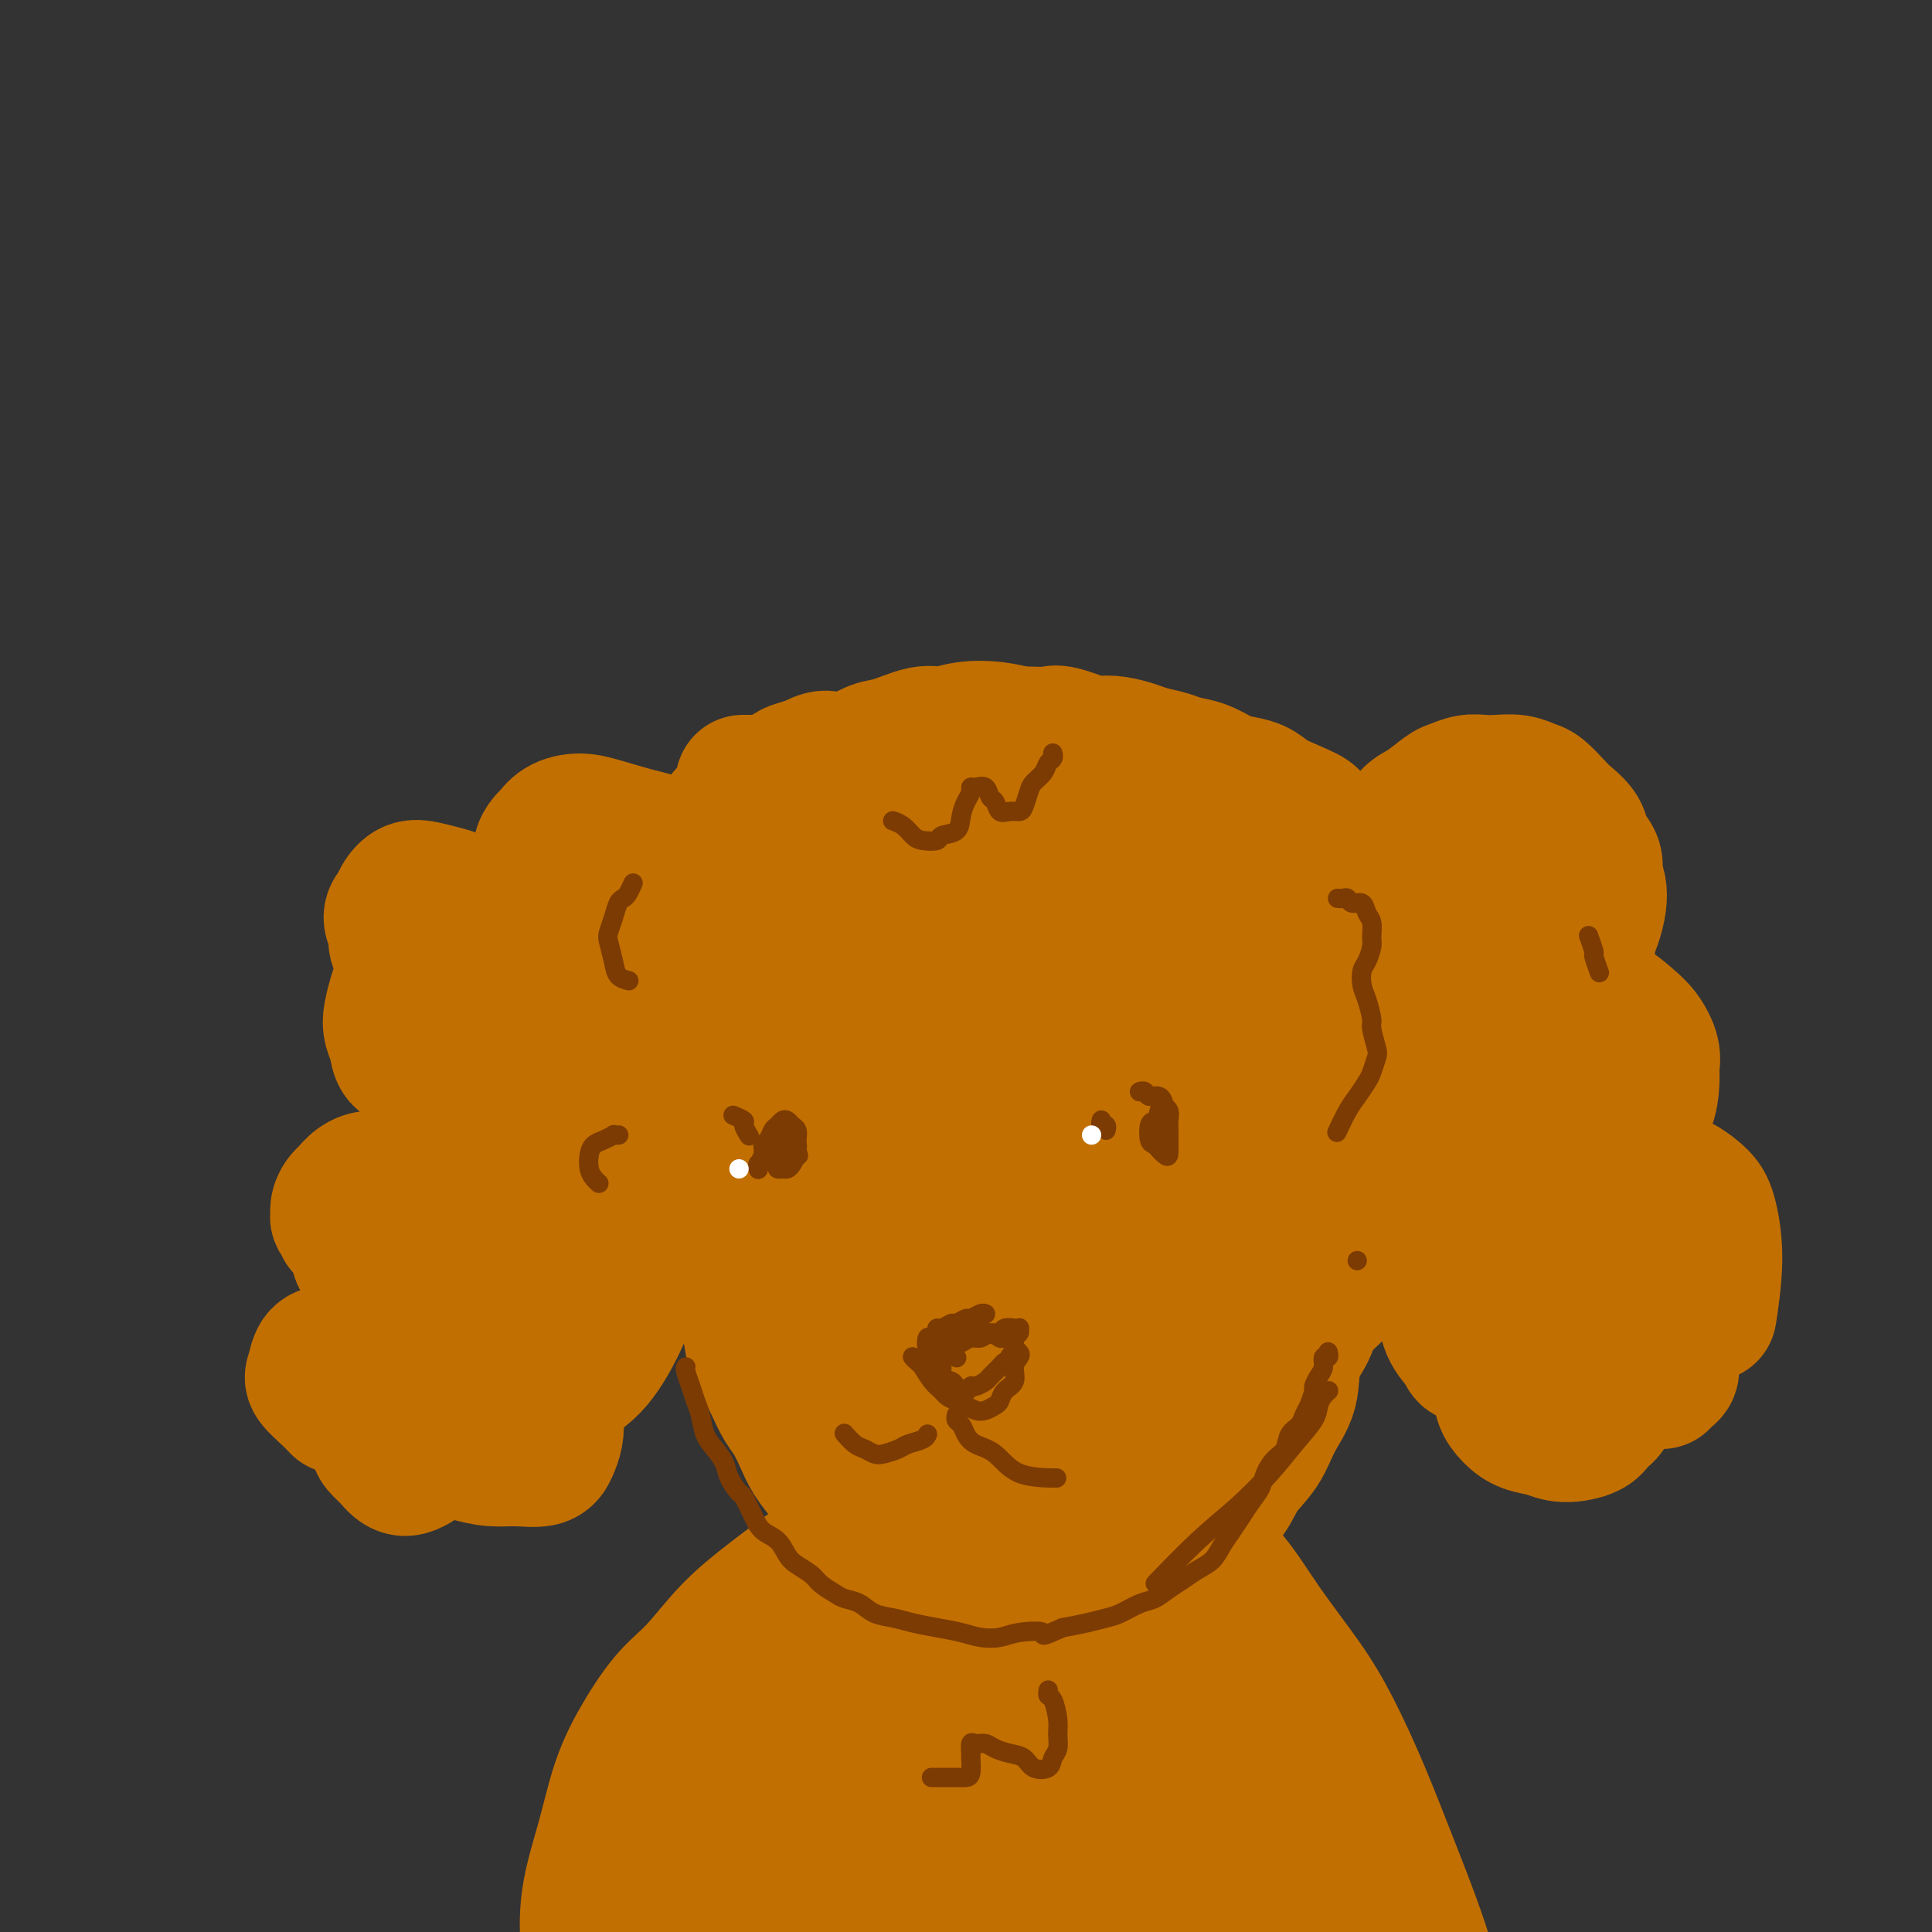 <svg viewBox='0 0 400 400' version='1.1' xmlns='http://www.w3.org/2000/svg' xmlns:xlink='http://www.w3.org/1999/xlink'><rect x="0" y="0" width="400" height="400" fill="#333333" stroke="none"/><g fill='none' stroke='rgb(248,186,77)' stroke-width='6' stroke-linecap='round' stroke-linejoin='round'><path d='M218,228c-0.261,0.113 -0.523,0.226 -1,0c-0.477,-0.226 -1.171,-0.793 -2,-1c-0.829,-0.207 -1.793,-0.056 -3,0c-1.207,0.056 -2.657,0.016 -4,0c-1.343,-0.016 -2.578,-0.007 -4,1c-1.422,1.007 -3.029,3.014 -4,5c-0.971,1.986 -1.304,3.951 -2,7c-0.696,3.049 -1.756,7.182 -2,11c-0.244,3.818 0.326,7.322 1,10c0.674,2.678 1.451,4.529 2,6c0.549,1.471 0.871,2.563 1,3c0.129,0.437 0.064,0.218 0,0'/></g>
<g fill='none' stroke='rgb(194,111,1)' stroke-width='6' stroke-linecap='round' stroke-linejoin='round'><path d='M234,224c-0.282,-0.364 -0.564,-0.727 -1,-1c-0.436,-0.273 -1.025,-0.455 -2,-1c-0.975,-0.545 -2.334,-1.453 -3,-2c-0.666,-0.547 -0.637,-0.733 -4,-1c-3.363,-0.267 -10.118,-0.615 -14,0c-3.882,0.615 -4.893,2.194 -7,5c-2.107,2.806 -5.311,6.839 -7,10c-1.689,3.161 -1.865,5.451 -2,8c-0.135,2.549 -0.231,5.358 1,9c1.231,3.642 3.789,8.119 5,10c1.211,1.881 1.077,1.168 2,2c0.923,0.832 2.905,3.210 6,4c3.095,0.790 7.304,-0.009 11,-2c3.696,-1.991 6.879,-5.173 9,-8c2.121,-2.827 3.179,-5.300 4,-8c0.821,-2.700 1.405,-5.628 1,-8c-0.405,-2.372 -1.798,-4.190 -3,-6c-1.202,-1.810 -2.214,-3.614 -4,-5c-1.786,-1.386 -4.347,-2.356 -6,-3c-1.653,-0.644 -2.397,-0.963 -4,-1c-1.603,-0.037 -4.066,0.208 -6,1c-1.934,0.792 -3.340,2.130 -5,4c-1.660,1.870 -3.576,4.270 -5,6c-1.424,1.730 -2.357,2.790 -3,4c-0.643,1.210 -0.997,2.572 -1,4c-0.003,1.428 0.345,2.923 1,4c0.655,1.077 1.616,1.736 2,2c0.384,0.264 0.192,0.132 0,0'/></g>
<g fill='none' stroke='rgb(124,80,2)' stroke-width='6' stroke-linecap='round' stroke-linejoin='round'><path d='M213,241c-1.647,0.807 -3.293,1.614 -4,2c-0.707,0.386 -0.474,0.350 -1,1c-0.526,0.650 -1.811,1.987 -3,3c-1.189,1.013 -2.283,1.703 -3,3c-0.717,1.297 -1.058,3.199 -1,5c0.058,1.801 0.515,3.499 1,5c0.485,1.501 1.000,2.805 2,4c1.000,1.195 2.487,2.283 4,3c1.513,0.717 3.053,1.064 6,1c2.947,-0.064 7.301,-0.539 11,-2c3.699,-1.461 6.742,-3.909 10,-6c3.258,-2.091 6.729,-3.826 9,-6c2.271,-2.174 3.340,-4.789 4,-7c0.660,-2.211 0.909,-4.019 1,-6c0.091,-1.981 0.022,-4.134 -1,-6c-1.022,-1.866 -2.998,-3.446 -5,-5c-2.002,-1.554 -4.030,-3.084 -7,-4c-2.970,-0.916 -6.883,-1.218 -10,-1c-3.117,0.218 -5.437,0.957 -8,2c-2.563,1.043 -5.367,2.389 -7,4c-1.633,1.611 -2.095,3.486 -3,5c-0.905,1.514 -2.253,2.669 -3,4c-0.747,1.331 -0.893,2.840 -1,4c-0.107,1.160 -0.174,1.970 0,3c0.174,1.030 0.588,2.279 1,3c0.412,0.721 0.822,0.915 2,1c1.178,0.085 3.125,0.061 7,-1c3.875,-1.061 9.679,-3.160 12,-4c2.321,-0.840 1.161,-0.420 0,0'/></g>
<g fill='none' stroke='rgb(194,111,1)' stroke-width='6' stroke-linecap='round' stroke-linejoin='round'><path d='M210,240c0.210,-0.081 0.420,-0.163 0,0c-0.420,0.163 -1.470,0.569 -2,1c-0.530,0.431 -0.538,0.887 -1,2c-0.462,1.113 -1.377,2.882 -2,5c-0.623,2.118 -0.955,4.583 -1,7c-0.045,2.417 0.197,4.785 1,7c0.803,2.215 2.166,4.278 4,6c1.834,1.722 4.140,3.103 7,4c2.860,0.897 6.274,1.309 10,1c3.726,-0.309 7.763,-1.339 11,-3c3.237,-1.661 5.674,-3.952 8,-6c2.326,-2.048 4.539,-3.851 6,-6c1.461,-2.149 2.168,-4.642 2,-7c-0.168,-2.358 -1.213,-4.579 -3,-7c-1.787,-2.421 -4.316,-5.042 -7,-7c-2.684,-1.958 -5.522,-3.255 -9,-4c-3.478,-0.745 -7.594,-0.939 -11,-1c-3.406,-0.061 -6.100,0.012 -8,1c-1.900,0.988 -3.006,2.892 -4,4c-0.994,1.108 -1.875,1.421 -2,2c-0.125,0.579 0.505,1.425 1,2c0.495,0.575 0.856,0.879 1,1c0.144,0.121 0.072,0.061 0,0'/></g>
<g fill='none' stroke='rgb(194,111,1)' stroke-width='28' stroke-linecap='round' stroke-linejoin='round'><path d='M228,228c0.015,-0.010 0.029,-0.020 0,0c-0.029,0.020 -0.103,0.070 0,0c0.103,-0.070 0.381,-0.261 0,-1c-0.381,-0.739 -1.421,-2.025 -2,-3c-0.579,-0.975 -0.698,-1.637 -1,-3c-0.302,-1.363 -0.788,-3.426 -2,-5c-1.212,-1.574 -3.150,-2.659 -5,-4c-1.850,-1.341 -3.613,-2.940 -6,-4c-2.387,-1.060 -5.399,-1.583 -8,-2c-2.601,-0.417 -4.790,-0.727 -7,-1c-2.210,-0.273 -4.439,-0.508 -6,0c-1.561,0.508 -2.453,1.759 -4,3c-1.547,1.241 -3.750,2.471 -5,4c-1.250,1.529 -1.548,3.356 -2,6c-0.452,2.644 -1.058,6.106 -1,9c0.058,2.894 0.782,5.220 2,8c1.218,2.780 2.931,6.014 5,9c2.069,2.986 4.494,5.723 8,8c3.506,2.277 8.092,4.093 12,6c3.908,1.907 7.139,3.906 11,5c3.861,1.094 8.354,1.282 12,1c3.646,-0.282 6.447,-1.035 9,-2c2.553,-0.965 4.858,-2.141 7,-4c2.142,-1.859 4.119,-4.402 5,-7c0.881,-2.598 0.665,-5.253 1,-9c0.335,-3.747 1.222,-8.587 1,-13c-0.222,-4.413 -1.554,-8.401 -3,-12c-1.446,-3.599 -3.006,-6.810 -5,-10c-1.994,-3.190 -4.421,-6.359 -7,-9c-2.579,-2.641 -5.308,-4.755 -8,-6c-2.692,-1.245 -5.346,-1.623 -8,-2'/><path d='M221,190c-4.165,-0.924 -6.578,0.767 -9,2c-2.422,1.233 -4.853,2.010 -8,4c-3.147,1.990 -7.011,5.194 -10,9c-2.989,3.806 -5.105,8.213 -7,12c-1.895,3.787 -3.571,6.953 -5,11c-1.429,4.047 -2.612,8.975 -3,14c-0.388,5.025 0.018,10.146 1,15c0.982,4.854 2.540,9.440 4,13c1.460,3.560 2.821,6.092 5,9c2.179,2.908 5.174,6.191 9,9c3.826,2.809 8.482,5.145 13,6c4.518,0.855 8.897,0.230 13,-1c4.103,-1.230 7.931,-3.066 12,-5c4.069,-1.934 8.381,-3.967 12,-7c3.619,-3.033 6.546,-7.067 9,-11c2.454,-3.933 4.436,-7.766 6,-12c1.564,-4.234 2.708,-8.871 3,-14c0.292,-5.129 -0.270,-10.751 0,-15c0.270,-4.249 1.372,-7.126 -3,-15c-4.372,-7.874 -14.219,-20.747 -18,-26c-3.781,-5.253 -1.497,-2.888 -3,-3c-1.503,-0.112 -6.792,-2.702 -11,-4c-4.208,-1.298 -7.334,-1.304 -11,-1c-3.666,0.304 -7.870,0.917 -12,2c-4.130,1.083 -8.185,2.635 -12,5c-3.815,2.365 -7.390,5.543 -11,9c-3.610,3.457 -7.256,7.195 -10,11c-2.744,3.805 -4.585,7.678 -6,11c-1.415,3.322 -2.404,6.092 -3,9c-0.596,2.908 -0.798,5.954 -1,9'/><path d='M165,236c-1.698,6.024 -0.942,6.583 0,9c0.942,2.417 2.069,6.692 3,10c0.931,3.308 1.665,5.650 3,8c1.335,2.350 3.269,4.707 5,7c1.731,2.293 3.258,4.522 5,6c1.742,1.478 3.700,2.206 6,3c2.300,0.794 4.943,1.656 6,2c1.057,0.344 0.529,0.172 0,0'/><path d='M151,177c-0.001,0.000 -0.001,0.000 0,0c0.001,-0.000 0.004,-0.000 0,0c-0.004,0.000 -0.014,0.000 0,0c0.014,-0.000 0.052,-0.000 0,0c-0.052,0.000 -0.193,0.001 0,0c0.193,-0.001 0.718,-0.005 1,0c0.282,0.005 0.319,0.017 1,0c0.681,-0.017 2.006,-0.063 3,0c0.994,0.063 1.655,0.236 3,0c1.345,-0.236 3.372,-0.882 5,-1c1.628,-0.118 2.856,0.293 5,0c2.144,-0.293 5.206,-1.290 8,-2c2.794,-0.710 5.322,-1.131 8,-2c2.678,-0.869 5.507,-2.184 8,-3c2.493,-0.816 4.652,-1.133 7,-2c2.348,-0.867 4.887,-2.284 7,-3c2.113,-0.716 3.800,-0.731 6,-1c2.200,-0.269 4.914,-0.791 6,-1c1.086,-0.209 0.543,-0.104 0,0'/><path d='M152,176c-0.015,0.008 -0.030,0.017 0,0c0.030,-0.017 0.104,-0.059 0,0c-0.104,0.059 -0.388,0.220 0,0c0.388,-0.220 1.446,-0.821 2,-1c0.554,-0.179 0.604,0.062 1,0c0.396,-0.062 1.140,-0.429 2,-1c0.860,-0.571 1.837,-1.345 3,-2c1.163,-0.655 2.511,-1.190 4,-2c1.489,-0.810 3.121,-1.894 5,-3c1.879,-1.106 4.007,-2.232 6,-3c1.993,-0.768 3.850,-1.177 6,-2c2.150,-0.823 4.594,-2.060 7,-3c2.406,-0.940 4.776,-1.582 7,-2c2.224,-0.418 4.304,-0.614 7,-1c2.696,-0.386 6.010,-0.964 9,-1c2.990,-0.036 5.658,0.471 9,1c3.342,0.529 7.360,1.080 11,2c3.640,0.920 6.903,2.209 11,4c4.097,1.791 9.028,4.083 11,5c1.972,0.917 0.986,0.458 0,0'/><path d='M165,161c0.349,0.007 0.699,0.013 1,0c0.301,-0.013 0.555,-0.046 1,0c0.445,0.046 1.081,0.170 2,0c0.919,-0.170 2.122,-0.635 4,-1c1.878,-0.365 4.431,-0.631 7,-1c2.569,-0.369 5.153,-0.842 8,-1c2.847,-0.158 5.959,0.001 9,0c3.041,-0.001 6.013,-0.160 9,0c2.987,0.160 5.988,0.639 9,1c3.012,0.361 6.034,0.604 9,1c2.966,0.396 5.875,0.944 9,2c3.125,1.056 6.467,2.620 10,4c3.533,1.380 7.256,2.576 11,4c3.744,1.424 7.508,3.076 11,5c3.492,1.924 6.712,4.121 8,5c1.288,0.879 0.644,0.439 0,0'/><path d='M269,175c0.000,-0.001 0.000,-0.001 0,0c-0.000,0.001 -0.000,0.004 0,0c0.000,-0.004 0.001,-0.014 0,0c-0.001,0.014 -0.002,0.052 0,0c0.002,-0.052 0.007,-0.195 0,0c-0.007,0.195 -0.027,0.728 0,1c0.027,0.272 0.102,0.282 0,1c-0.102,0.718 -0.379,2.145 0,3c0.379,0.855 1.415,1.137 2,2c0.585,0.863 0.717,2.306 1,4c0.283,1.694 0.715,3.640 1,6c0.285,2.360 0.423,5.135 1,8c0.577,2.865 1.593,5.818 2,7c0.407,1.182 0.203,0.591 0,0'/><path d='M263,179c0.004,0.002 0.008,0.004 0,0c-0.008,-0.004 -0.027,-0.013 0,0c0.027,0.013 0.101,0.049 0,0c-0.101,-0.049 -0.378,-0.182 0,0c0.378,0.182 1.412,0.681 2,1c0.588,0.319 0.730,0.459 1,1c0.270,0.541 0.669,1.485 1,2c0.331,0.515 0.596,0.602 1,1c0.404,0.398 0.948,1.107 1,2c0.052,0.893 -0.389,1.970 0,3c0.389,1.030 1.606,2.012 2,3c0.394,0.988 -0.035,1.982 0,3c0.035,1.018 0.535,2.062 1,3c0.465,0.938 0.895,1.772 1,3c0.105,1.228 -0.115,2.850 0,4c0.115,1.150 0.567,1.829 1,3c0.433,1.171 0.849,2.833 1,4c0.151,1.167 0.037,1.837 0,3c-0.037,1.163 0.004,2.817 0,4c-0.004,1.183 -0.053,1.894 0,3c0.053,1.106 0.207,2.607 0,4c-0.207,1.393 -0.776,2.679 -1,4c-0.224,1.321 -0.101,2.677 0,4c0.101,1.323 0.182,2.612 0,4c-0.182,1.388 -0.626,2.877 -1,4c-0.374,1.123 -0.678,1.882 -1,3c-0.322,1.118 -0.664,2.595 -1,4c-0.336,1.405 -0.667,2.737 -1,4c-0.333,1.263 -0.666,2.455 -1,4c-0.334,1.545 -0.667,3.441 -1,5c-0.333,1.559 -0.667,2.779 -1,4'/><path d='M267,266c-1.446,5.067 -1.560,3.734 -2,4c-0.440,0.266 -1.205,2.132 -2,4c-0.795,1.868 -1.620,3.738 -2,5c-0.380,1.262 -0.317,1.915 -1,3c-0.683,1.085 -2.114,2.600 -3,4c-0.886,1.400 -1.227,2.685 -2,4c-0.773,1.315 -1.980,2.662 -3,4c-1.020,1.338 -1.855,2.669 -3,4c-1.145,1.331 -2.601,2.663 -4,4c-1.399,1.337 -2.739,2.680 -4,4c-1.261,1.320 -2.441,2.619 -4,4c-1.559,1.381 -3.498,2.846 -5,4c-1.502,1.154 -2.568,1.998 -4,3c-1.432,1.002 -3.228,2.164 -5,3c-1.772,0.836 -3.518,1.348 -5,2c-1.482,0.652 -2.700,1.446 -4,2c-1.300,0.554 -2.682,0.869 -4,1c-1.318,0.131 -2.573,0.079 -4,0c-1.427,-0.079 -3.028,-0.184 -4,0c-0.972,0.184 -1.316,0.658 -3,0c-1.684,-0.658 -4.709,-2.449 -6,-3c-1.291,-0.551 -0.847,0.136 -1,0c-0.153,-0.136 -0.901,-1.095 -2,-2c-1.099,-0.905 -2.547,-1.755 -4,-3c-1.453,-1.245 -2.909,-2.884 -4,-4c-1.091,-1.116 -1.815,-1.708 -3,-3c-1.185,-1.292 -2.831,-3.286 -4,-5c-1.169,-1.714 -1.860,-3.150 -3,-5c-1.140,-1.850 -2.730,-4.113 -4,-6c-1.270,-1.887 -2.220,-3.396 -3,-5c-0.780,-1.604 -1.390,-3.302 -2,-5'/><path d='M163,284c-4.142,-6.015 -2.997,-4.554 -3,-5c-0.003,-0.446 -1.152,-2.799 -2,-5c-0.848,-2.201 -1.393,-4.250 -2,-6c-0.607,-1.750 -1.276,-3.201 -2,-5c-0.724,-1.799 -1.503,-3.946 -2,-6c-0.497,-2.054 -0.710,-4.015 -1,-6c-0.290,-1.985 -0.655,-3.993 -1,-6c-0.345,-2.007 -0.669,-4.014 -1,-6c-0.331,-1.986 -0.667,-3.952 -1,-6c-0.333,-2.048 -0.663,-4.178 -1,-6c-0.337,-1.822 -0.683,-3.334 -1,-5c-0.317,-1.666 -0.607,-3.484 -1,-5c-0.393,-1.516 -0.890,-2.731 -1,-4c-0.110,-1.269 0.165,-2.593 0,-4c-0.165,-1.407 -0.772,-2.898 -1,-4c-0.228,-1.102 -0.076,-1.814 0,-3c0.076,-1.186 0.077,-2.846 0,-4c-0.077,-1.154 -0.232,-1.804 0,-3c0.232,-1.196 0.851,-2.940 1,-4c0.149,-1.060 -0.171,-1.436 0,-2c0.171,-0.564 0.833,-1.317 1,-2c0.167,-0.683 -0.162,-1.297 0,-2c0.162,-0.703 0.814,-1.494 1,-2c0.186,-0.506 -0.094,-0.727 0,-1c0.094,-0.273 0.561,-0.598 1,-1c0.439,-0.402 0.850,-0.881 1,-1c0.150,-0.119 0.040,0.122 0,0c-0.040,-0.122 -0.012,-0.606 0,-1c0.012,-0.394 0.006,-0.697 0,-1'/><path d='M148,178c0.887,-2.806 0.605,-1.322 1,-1c0.395,0.322 1.468,-0.520 2,-1c0.532,-0.480 0.525,-0.599 1,-1c0.475,-0.401 1.434,-1.085 3,-2c1.566,-0.915 3.739,-2.062 5,-3c1.261,-0.938 1.610,-1.666 3,-2c1.390,-0.334 3.821,-0.274 6,-1c2.179,-0.726 4.105,-2.237 6,-3c1.895,-0.763 3.757,-0.777 6,-1c2.243,-0.223 4.866,-0.656 7,-1c2.134,-0.344 3.778,-0.598 6,-1c2.222,-0.402 5.023,-0.952 7,-1c1.977,-0.048 3.129,0.404 6,1c2.871,0.596 7.460,1.335 10,2c2.540,0.665 3.030,1.256 4,2c0.970,0.744 2.420,1.641 3,2c0.580,0.359 0.290,0.179 0,0'/><path d='M188,162c0.008,0.008 0.015,0.017 0,0c-0.015,-0.017 -0.053,-0.059 0,0c0.053,0.059 0.196,0.219 0,0c-0.196,-0.219 -0.731,-0.815 -1,-1c-0.269,-0.185 -0.273,0.043 -1,0c-0.727,-0.043 -2.176,-0.356 -3,-1c-0.824,-0.644 -1.025,-1.620 -2,-2c-0.975,-0.380 -2.726,-0.165 -4,0c-1.274,0.165 -2.070,0.281 -3,0c-0.930,-0.281 -1.995,-0.958 -3,-1c-1.005,-0.042 -1.950,0.550 -3,1c-1.050,0.450 -2.206,0.756 -3,1c-0.794,0.244 -1.228,0.424 -2,1c-0.772,0.576 -1.883,1.547 -3,2c-1.117,0.453 -2.239,0.388 -3,1c-0.761,0.612 -1.162,1.900 -2,3c-0.838,1.100 -2.112,2.012 -3,3c-0.888,0.988 -1.390,2.051 -2,3c-0.610,0.949 -1.328,1.783 -2,3c-0.672,1.217 -1.297,2.817 -2,4c-0.703,1.183 -1.485,1.950 -2,3c-0.515,1.050 -0.765,2.384 -1,4c-0.235,1.616 -0.455,3.516 -1,5c-0.545,1.484 -1.415,2.553 -2,4c-0.585,1.447 -0.886,3.274 -1,5c-0.114,1.726 -0.042,3.352 0,5c0.042,1.648 0.052,3.318 0,5c-0.052,1.682 -0.168,3.376 0,5c0.168,1.624 0.619,3.178 1,5c0.381,1.822 0.690,3.911 1,6'/><path d='M141,226c0.439,5.099 0.538,4.845 1,6c0.462,1.155 1.289,3.719 2,6c0.711,2.281 1.308,4.279 2,6c0.692,1.721 1.480,3.166 2,5c0.520,1.834 0.773,4.057 1,6c0.227,1.943 0.427,3.604 1,5c0.573,1.396 1.518,2.526 2,4c0.482,1.474 0.499,3.293 1,5c0.501,1.707 1.485,3.304 2,5c0.515,1.696 0.561,3.492 1,5c0.439,1.508 1.273,2.728 2,4c0.727,1.272 1.349,2.598 2,4c0.651,1.402 1.332,2.881 2,4c0.668,1.119 1.323,1.877 2,3c0.677,1.123 1.377,2.611 2,4c0.623,1.389 1.169,2.678 2,4c0.831,1.322 1.946,2.677 3,4c1.054,1.323 2.048,2.614 3,4c0.952,1.386 1.863,2.867 3,4c1.137,1.133 2.500,1.918 4,3c1.500,1.082 3.138,2.461 5,4c1.862,1.539 3.948,3.239 5,4c1.052,0.761 1.070,0.583 2,1c0.930,0.417 2.772,1.429 4,2c1.228,0.571 1.842,0.701 3,1c1.158,0.299 2.860,0.767 4,1c1.140,0.233 1.717,0.231 3,0c1.283,-0.231 3.272,-0.691 5,-1c1.728,-0.309 3.196,-0.468 5,-1c1.804,-0.532 3.944,-1.438 6,-2c2.056,-0.562 4.028,-0.781 6,-1'/><path d='M229,325c5.140,-1.288 5.492,-2.009 7,-3c1.508,-0.991 4.174,-2.252 6,-3c1.826,-0.748 2.814,-0.981 4,-2c1.186,-1.019 2.571,-2.823 4,-4c1.429,-1.177 2.902,-1.726 4,-3c1.098,-1.274 1.822,-3.273 3,-5c1.178,-1.727 2.809,-3.183 4,-5c1.191,-1.817 1.941,-3.996 3,-6c1.059,-2.004 2.427,-3.834 3,-6c0.573,-2.166 0.351,-4.667 1,-7c0.649,-2.333 2.169,-4.497 3,-7c0.831,-2.503 0.972,-5.347 1,-7c0.028,-1.653 -0.059,-2.117 1,-7c1.059,-4.883 3.262,-14.184 4,-18c0.738,-3.816 0.009,-2.146 0,-3c-0.009,-0.854 0.700,-4.233 1,-7c0.300,-2.767 0.191,-4.924 0,-7c-0.191,-2.076 -0.465,-4.073 -1,-6c-0.535,-1.927 -1.332,-3.785 -2,-6c-0.668,-2.215 -1.205,-4.787 -2,-7c-0.795,-2.213 -1.846,-4.067 -3,-6c-1.154,-1.933 -2.412,-3.946 -4,-6c-1.588,-2.054 -3.506,-4.149 -5,-6c-1.494,-1.851 -2.565,-3.459 -4,-5c-1.435,-1.541 -3.232,-3.015 -6,-5c-2.768,-1.985 -6.505,-4.480 -9,-6c-2.495,-1.520 -3.749,-2.063 -6,-3c-2.251,-0.937 -5.500,-2.268 -8,-3c-2.500,-0.732 -4.250,-0.866 -6,-1'/><path d='M222,165c-3.464,-1.313 -2.124,-1.095 -3,-1c-0.876,0.095 -3.967,0.066 -6,0c-2.033,-0.066 -3.008,-0.168 -5,0c-1.992,0.168 -5.003,0.607 -7,1c-1.997,0.393 -2.981,0.739 -4,1c-1.019,0.261 -2.073,0.436 -3,1c-0.927,0.564 -1.727,1.518 -3,2c-1.273,0.482 -3.021,0.494 -4,1c-0.979,0.506 -1.190,1.507 -2,2c-0.810,0.493 -2.218,0.479 -3,1c-0.782,0.521 -0.938,1.577 -1,2c-0.062,0.423 -0.031,0.211 0,0'/><path d='M155,169c0.000,0.000 0.000,0.000 0,0c-0.000,-0.000 -0.001,-0.000 0,0c0.001,0.000 0.004,0.001 0,0c-0.004,-0.001 -0.013,-0.003 0,0c0.013,0.003 0.049,0.011 0,0c-0.049,-0.011 -0.184,-0.041 0,0c0.184,0.041 0.688,0.155 1,0c0.312,-0.155 0.432,-0.577 1,-1c0.568,-0.423 1.583,-0.847 2,-1c0.417,-0.153 0.235,-0.033 3,-1c2.765,-0.967 8.477,-3.019 11,-4c2.523,-0.981 1.857,-0.890 3,-1c1.143,-0.110 4.094,-0.422 6,-1c1.906,-0.578 2.768,-1.422 5,-2c2.232,-0.578 5.836,-0.891 8,-1c2.164,-0.109 2.889,-0.015 4,0c1.111,0.015 2.607,-0.050 4,0c1.393,0.050 2.684,0.213 4,0c1.316,-0.213 2.658,-0.804 4,-1c1.342,-0.196 2.683,0.003 4,0c1.317,-0.003 2.610,-0.209 4,0c1.390,0.209 2.878,0.834 4,1c1.122,0.166 1.879,-0.125 3,0c1.121,0.125 2.606,0.666 4,1c1.394,0.334 2.698,0.459 4,1c1.302,0.541 2.603,1.496 4,2c1.397,0.504 2.890,0.558 4,1c1.110,0.442 1.837,1.273 3,2c1.163,0.727 2.761,1.351 4,2c1.239,0.649 2.120,1.325 3,2'/><path d='M252,168c3.386,1.811 2.851,1.840 3,2c0.149,0.160 0.980,0.452 2,1c1.020,0.548 2.228,1.353 3,2c0.772,0.647 1.109,1.136 2,2c0.891,0.864 2.337,2.105 3,3c0.663,0.895 0.544,1.446 1,2c0.456,0.554 1.488,1.111 2,2c0.512,0.889 0.503,2.109 1,3c0.497,0.891 1.499,1.453 2,2c0.501,0.547 0.502,1.079 1,2c0.498,0.921 1.494,2.233 2,3c0.506,0.767 0.521,0.991 1,2c0.479,1.009 1.421,2.804 2,4c0.579,1.196 0.794,1.795 1,3c0.206,1.205 0.402,3.017 1,5c0.598,1.983 1.600,4.138 2,5c0.400,0.862 0.200,0.431 0,0'/><path d='M154,162c0.003,0.000 0.007,0.000 0,0c-0.007,-0.000 -0.024,-0.000 0,0c0.024,0.000 0.089,0.000 0,0c-0.089,-0.000 -0.331,-0.000 0,0c0.331,0.000 1.236,0.000 2,0c0.764,-0.000 1.386,-0.000 2,0c0.614,0.000 1.221,0.000 2,0c0.779,-0.000 1.730,-0.000 4,0c2.270,0.000 5.859,0.000 10,0c4.141,-0.000 8.835,-0.000 11,0c2.165,0.000 1.803,0.000 3,0c1.197,-0.000 3.954,-0.000 6,0c2.046,0.000 3.382,0.000 5,0c1.618,-0.000 3.518,-0.001 5,0c1.482,0.001 2.547,0.004 4,0c1.453,-0.004 3.294,-0.015 5,0c1.706,0.015 3.276,0.055 5,0c1.724,-0.055 3.601,-0.205 5,0c1.399,0.205 2.322,0.763 4,1c1.678,0.237 4.113,0.152 5,0c0.887,-0.152 0.226,-0.370 2,0c1.774,0.370 5.982,1.328 8,2c2.018,0.672 1.847,1.059 2,1c0.153,-0.059 0.629,-0.562 5,1c4.371,1.562 12.638,5.190 16,7c3.362,1.810 1.818,1.803 2,2c0.182,0.197 2.091,0.599 4,1'/><path d='M271,177c6.330,2.729 2.654,2.550 2,3c-0.654,0.450 1.712,1.528 3,2c1.288,0.472 1.497,0.336 2,1c0.503,0.664 1.299,2.127 2,3c0.701,0.873 1.305,1.156 2,2c0.695,0.844 1.480,2.247 2,3c0.520,0.753 0.775,0.855 1,2c0.225,1.145 0.419,3.334 1,5c0.581,1.666 1.551,2.809 2,7c0.449,4.191 0.379,11.429 0,15c-0.379,3.571 -1.068,3.476 -1,4c0.068,0.524 0.893,1.666 -1,8c-1.893,6.334 -6.503,17.861 -9,24c-2.497,6.139 -2.880,6.890 -4,9c-1.120,2.110 -2.976,5.579 -4,8c-1.024,2.421 -1.216,3.795 -2,5c-0.784,1.205 -2.158,2.240 -4,5c-1.842,2.760 -4.150,7.243 -5,9c-0.850,1.757 -0.243,0.788 -1,2c-0.757,1.212 -2.879,4.606 -5,8'/><path d='M252,302c-4.155,7.691 -2.041,3.917 -2,4c0.041,0.083 -1.989,4.022 -3,6c-1.011,1.978 -1.003,1.994 -1,2c0.003,0.006 0.002,0.003 0,0'/><path d='M192,279c0.068,0.174 0.136,0.347 0,0c-0.136,-0.347 -0.477,-1.216 0,-2c0.477,-0.784 1.771,-1.483 1,-2c-0.771,-0.517 -3.605,-0.853 0,-1c3.605,-0.147 13.651,-0.104 19,2c5.349,2.104 6.001,6.269 7,9c0.999,2.731 2.344,4.028 3,5c0.656,0.972 0.623,1.619 0,3c-0.623,1.381 -1.837,3.494 -3,5c-1.163,1.506 -2.274,2.403 -5,4c-2.726,1.597 -7.065,3.892 -10,5c-2.935,1.108 -4.464,1.029 -6,1c-1.536,-0.029 -3.078,-0.009 -4,0c-0.922,0.009 -1.224,0.008 -1,0c0.224,-0.008 0.974,-0.024 1,0c0.026,0.024 -0.674,0.087 0,0c0.674,-0.087 2.720,-0.325 5,0c2.280,0.325 4.793,1.214 7,2c2.207,0.786 4.109,1.470 6,2c1.891,0.530 3.770,0.907 5,1c1.230,0.093 1.809,-0.097 2,0c0.191,0.097 -0.007,0.482 -1,0c-0.993,-0.482 -2.782,-1.830 -5,-3c-2.218,-1.170 -4.866,-2.161 -8,-4c-3.134,-1.839 -6.752,-4.525 -10,-7c-3.248,-2.475 -6.124,-4.737 -9,-7'/><path d='M186,292c-5.662,-4.158 -4.316,-4.052 -4,-5c0.316,-0.948 -0.399,-2.948 0,-5c0.399,-2.052 1.912,-4.155 4,-6c2.088,-1.845 4.749,-3.430 8,-5c3.251,-1.570 7.090,-3.124 11,-5c3.910,-1.876 7.891,-4.073 11,-5c3.109,-0.927 5.347,-0.584 7,-1c1.653,-0.416 2.722,-1.592 3,-2c0.278,-0.408 -0.234,-0.048 -2,-1c-1.766,-0.952 -4.786,-3.216 -8,-5c-3.214,-1.784 -6.621,-3.087 -11,-5c-4.379,-1.913 -9.729,-4.435 -15,-7c-5.271,-2.565 -10.465,-5.172 -14,-7c-3.535,-1.828 -5.413,-2.876 -7,-4c-1.587,-1.124 -2.883,-2.324 -3,-3c-0.117,-0.676 0.945,-0.827 3,-1c2.055,-0.173 5.104,-0.366 11,0c5.896,0.366 14.639,1.293 19,2c4.361,0.707 4.339,1.196 7,2c2.661,0.804 8.005,1.925 11,3c2.995,1.075 3.641,2.105 4,3c0.359,0.895 0.430,1.655 -1,2c-1.430,0.345 -4.361,0.276 -8,0c-3.639,-0.276 -7.985,-0.759 -12,-1c-4.015,-0.241 -7.700,-0.241 -15,-2c-7.300,-1.759 -18.216,-5.278 -23,-7c-4.784,-1.722 -3.437,-1.647 -5,-3c-1.563,-1.353 -6.036,-4.133 -8,-6c-1.964,-1.867 -1.418,-2.819 1,-4c2.418,-1.181 6.709,-2.590 11,-4'/><path d='M161,210c3.792,-1.045 7.770,-1.658 12,-2c4.230,-0.342 8.710,-0.415 13,0c4.290,0.415 8.388,1.316 11,2c2.612,0.684 3.737,1.151 5,2c1.263,0.849 2.663,2.080 3,3c0.337,0.920 -0.390,1.529 -2,2c-1.610,0.471 -4.105,0.805 -7,1c-2.895,0.195 -6.191,0.252 -10,0c-3.809,-0.252 -8.132,-0.813 -13,-2c-4.868,-1.187 -10.280,-2.999 -14,-5c-3.720,-2.001 -5.748,-4.191 -7,-6c-1.252,-1.809 -1.729,-3.238 -2,-5c-0.271,-1.762 -0.337,-3.857 1,-6c1.337,-2.143 4.075,-4.334 7,-6c2.925,-1.666 6.036,-2.805 9,-4c2.964,-1.195 5.781,-2.445 12,-2c6.219,0.445 15.840,2.585 20,4c4.160,1.415 2.859,2.106 3,3c0.141,0.894 1.726,1.991 2,3c0.274,1.009 -0.762,1.930 -2,3c-1.238,1.070 -2.680,2.288 -4,3c-1.320,0.712 -2.520,0.918 -3,1c-0.480,0.082 -0.240,0.041 0,0'/><path d='M170,172c0.006,0.001 0.013,0.001 0,0c-0.013,-0.001 -0.044,-0.004 0,0c0.044,0.004 0.163,0.016 0,0c-0.163,-0.016 -0.608,-0.061 -1,0c-0.392,0.061 -0.731,0.227 -1,0c-0.269,-0.227 -0.468,-0.849 -1,-1c-0.532,-0.151 -1.395,0.167 -2,0c-0.605,-0.167 -0.951,-0.819 -1,-1c-0.049,-0.181 0.199,0.107 0,0c-0.199,-0.107 -0.844,-0.611 -1,-1c-0.156,-0.389 0.175,-0.664 0,-1c-0.175,-0.336 -0.858,-0.732 -1,-1c-0.142,-0.268 0.257,-0.408 0,-1c-0.257,-0.592 -1.171,-1.635 -2,-2c-0.829,-0.365 -1.574,-0.052 -2,0c-0.426,0.052 -0.534,-0.156 -1,0c-0.466,0.156 -1.290,0.675 -2,1c-0.710,0.325 -1.304,0.454 -2,1c-0.696,0.546 -1.493,1.509 -2,2c-0.507,0.491 -0.724,0.510 -1,1c-0.276,0.490 -0.610,1.452 -1,2c-0.390,0.548 -0.837,0.684 -1,1c-0.163,0.316 -0.041,0.813 0,1c0.041,0.187 0.000,0.066 0,0c-0.000,-0.066 0.040,-0.076 0,0c-0.040,0.076 -0.159,0.238 0,0c0.159,-0.238 0.595,-0.876 1,-1c0.405,-0.124 0.779,0.266 1,0c0.221,-0.266 0.290,-1.187 1,-2c0.710,-0.813 2.060,-1.518 3,-2c0.940,-0.482 1.470,-0.741 2,-1'/><path d='M156,167c1.631,-0.754 2.209,-0.640 3,-1c0.791,-0.360 1.794,-1.196 3,-2c1.206,-0.804 2.614,-1.578 4,-2c1.386,-0.422 2.748,-0.494 4,-1c1.252,-0.506 2.392,-1.446 4,-2c1.608,-0.554 3.682,-0.722 5,-1c1.318,-0.278 1.879,-0.666 3,-1c1.121,-0.334 2.803,-0.614 4,-1c1.197,-0.386 1.910,-0.878 3,-1c1.090,-0.122 2.559,0.125 4,0c1.441,-0.125 2.854,-0.622 4,-1c1.146,-0.378 2.024,-0.637 3,-1c0.976,-0.363 2.051,-0.829 3,-1c0.949,-0.171 1.773,-0.048 3,0c1.227,0.048 2.858,0.020 4,0c1.142,-0.020 1.796,-0.033 3,0c1.204,0.033 2.957,0.113 4,0c1.043,-0.113 1.374,-0.420 3,0c1.626,0.420 4.545,1.565 6,2c1.455,0.435 1.446,0.158 2,0c0.554,-0.158 1.669,-0.197 3,0c1.331,0.197 2.876,0.629 4,1c1.124,0.371 1.827,0.680 3,1c1.173,0.320 2.816,0.649 4,1c1.184,0.351 1.910,0.723 3,1c1.090,0.277 2.545,0.458 4,1c1.455,0.542 2.909,1.443 4,2c1.091,0.557 1.818,0.768 3,1c1.182,0.232 2.818,0.486 4,1c1.182,0.514 1.909,1.290 3,2c1.091,0.710 2.545,1.355 4,2'/><path d='M267,167c6.396,2.596 4.386,2.585 4,3c-0.386,0.415 0.852,1.255 2,2c1.148,0.745 2.204,1.396 3,2c0.796,0.604 1.330,1.162 2,2c0.670,0.838 1.476,1.957 2,3c0.524,1.043 0.766,2.011 1,3c0.234,0.989 0.459,2.001 1,3c0.541,0.999 1.398,1.985 2,3c0.602,1.015 0.951,2.058 1,3c0.049,0.942 -0.201,1.783 0,3c0.201,1.217 0.854,2.809 1,4c0.146,1.191 -0.214,1.979 0,3c0.214,1.021 1.001,2.273 1,4c-0.001,1.727 -0.789,3.929 -1,5c-0.211,1.071 0.154,1.012 0,3c-0.154,1.988 -0.829,6.021 -1,8c-0.171,1.979 0.161,1.902 0,3c-0.161,1.098 -0.817,3.372 -1,5c-0.183,1.628 0.106,2.611 0,4c-0.106,1.389 -0.606,3.184 -1,5c-0.394,1.816 -0.683,3.655 -1,5c-0.317,1.345 -0.662,2.198 -1,3c-0.338,0.802 -0.667,1.554 -1,3c-0.333,1.446 -0.669,3.587 -1,5c-0.331,1.413 -0.656,2.100 -1,3c-0.344,0.900 -0.707,2.014 -1,3c-0.293,0.986 -0.518,1.844 -1,3c-0.482,1.156 -1.222,2.609 -2,4c-0.778,1.391 -1.594,2.721 -2,4c-0.406,1.279 -0.402,2.508 -1,4c-0.598,1.492 -1.799,3.246 -3,5'/><path d='M268,280c-2.702,6.600 -2.456,4.601 -3,5c-0.544,0.399 -1.876,3.197 -3,5c-1.124,1.803 -2.039,2.613 -3,4c-0.961,1.387 -1.967,3.353 -3,5c-1.033,1.647 -2.092,2.974 -3,5c-0.908,2.026 -1.666,4.749 -3,7c-1.334,2.251 -3.244,4.029 -5,6c-1.756,1.971 -3.359,4.135 -4,5c-0.641,0.865 -0.321,0.433 0,0'/><path d='M248,237c0.004,-0.002 0.009,-0.004 0,0c-0.009,0.004 -0.031,0.014 0,0c0.031,-0.014 0.115,-0.054 0,0c-0.115,0.054 -0.427,0.200 -1,1c-0.573,0.800 -1.405,2.253 -2,3c-0.595,0.747 -0.953,0.789 -2,2c-1.047,1.211 -2.784,3.593 -5,5c-2.216,1.407 -4.913,1.839 -7,3c-2.087,1.161 -3.565,3.051 -5,4c-1.435,0.949 -2.829,0.956 -4,1c-1.171,0.044 -2.121,0.125 -3,0c-0.879,-0.125 -1.689,-0.456 -2,-1c-0.311,-0.544 -0.124,-1.302 0,-2c0.124,-0.698 0.187,-1.338 1,-2c0.813,-0.662 2.378,-1.347 4,-2c1.622,-0.653 3.300,-1.273 5,-2c1.700,-0.727 3.422,-1.559 5,-2c1.578,-0.441 3.010,-0.490 4,0c0.990,0.490 1.536,1.518 2,2c0.464,0.482 0.845,0.416 1,1c0.155,0.584 0.083,1.816 -1,3c-1.083,1.184 -3.176,2.319 -5,3c-1.824,0.681 -3.378,0.909 -4,1c-0.622,0.091 -0.311,0.046 0,0'/><path d='M143,200c-0.002,-0.002 -0.004,-0.004 0,0c0.004,0.004 0.015,0.014 0,0c-0.015,-0.014 -0.056,-0.052 0,0c0.056,0.052 0.211,0.195 0,0c-0.211,-0.195 -0.786,-0.727 -1,-1c-0.214,-0.273 -0.068,-0.289 0,-1c0.068,-0.711 0.058,-2.119 0,-3c-0.058,-0.881 -0.163,-1.235 0,-2c0.163,-0.765 0.595,-1.941 1,-3c0.405,-1.059 0.783,-2.001 1,-3c0.217,-0.999 0.272,-2.056 1,-3c0.728,-0.944 2.127,-1.774 3,-3c0.873,-1.226 1.219,-2.846 2,-4c0.781,-1.154 1.998,-1.842 3,-3c1.002,-1.158 1.789,-2.785 3,-4c1.211,-1.215 2.845,-2.017 4,-3c1.155,-0.983 1.830,-2.146 3,-3c1.170,-0.854 2.834,-1.399 4,-2c1.166,-0.601 1.835,-1.259 3,-2c1.165,-0.741 2.825,-1.565 4,-2c1.175,-0.435 1.863,-0.480 3,-1c1.137,-0.520 2.721,-1.516 4,-2c1.279,-0.484 2.252,-0.456 4,-1c1.748,-0.544 4.269,-1.659 6,-2c1.731,-0.341 2.671,0.094 4,0c1.329,-0.094 3.047,-0.716 5,-1c1.953,-0.284 4.142,-0.231 6,0c1.858,0.231 3.385,0.639 5,1c1.615,0.361 3.320,0.674 5,1c1.680,0.326 3.337,0.665 5,1c1.663,0.335 3.331,0.668 5,1'/><path d='M226,155c4.946,0.732 4.310,0.563 5,1c0.690,0.437 2.707,1.481 4,2c1.293,0.519 1.863,0.513 3,1c1.137,0.487 2.840,1.467 4,2c1.160,0.533 1.776,0.618 3,1c1.224,0.382 3.055,1.061 4,2c0.945,0.939 1.005,2.137 2,3c0.995,0.863 2.924,1.390 4,2c1.076,0.610 1.299,1.303 2,2c0.701,0.697 1.878,1.397 3,2c1.122,0.603 2.187,1.110 3,2c0.813,0.890 1.373,2.163 2,3c0.627,0.837 1.323,1.238 2,2c0.677,0.762 1.337,1.883 2,3c0.663,1.117 1.330,2.229 2,3c0.670,0.771 1.344,1.202 2,2c0.656,0.798 1.294,1.965 2,3c0.706,1.035 1.481,1.940 2,3c0.519,1.060 0.783,2.275 1,3c0.217,0.725 0.386,0.961 1,2c0.614,1.039 1.671,2.882 2,4c0.329,1.118 -0.071,1.511 0,2c0.071,0.489 0.611,1.075 1,2c0.389,0.925 0.626,2.190 1,3c0.374,0.810 0.885,1.165 1,2c0.115,0.835 -0.166,2.148 0,3c0.166,0.852 0.779,1.242 1,2c0.221,0.758 0.049,1.884 0,3c-0.049,1.116 0.025,2.224 0,3c-0.025,0.776 -0.150,1.222 0,2c0.150,0.778 0.575,1.889 1,3'/><path d='M286,228c0.757,4.468 0.150,3.140 0,3c-0.150,-0.140 0.157,0.910 0,2c-0.157,1.090 -0.778,2.221 -1,3c-0.222,0.779 -0.045,1.206 0,2c0.045,0.794 -0.044,1.955 0,3c0.044,1.045 0.219,1.975 0,3c-0.219,1.025 -0.834,2.146 -1,3c-0.166,0.854 0.115,1.440 0,2c-0.115,0.560 -0.626,1.095 -1,2c-0.374,0.905 -0.611,2.181 -1,3c-0.389,0.819 -0.932,1.183 -1,2c-0.068,0.817 0.337,2.088 0,3c-0.337,0.912 -1.417,1.466 -2,2c-0.583,0.534 -0.668,1.047 -1,2c-0.332,0.953 -0.912,2.346 -1,3c-0.088,0.654 0.316,0.567 0,1c-0.316,0.433 -1.353,1.384 -2,2c-0.647,0.616 -0.905,0.897 -1,1c-0.095,0.103 -0.027,0.030 0,0c0.027,-0.030 0.014,-0.015 0,0'/><path d='M289,195c-0.000,0.000 -0.000,0.000 0,0c0.000,0.000 0.001,0.000 0,0c-0.001,0.000 -0.004,0.000 0,0c0.004,0.000 0.015,0.000 0,0c-0.015,0.000 -0.056,0.000 0,0c0.056,0.000 0.207,0.000 0,0c-0.207,-0.000 -0.774,0.000 -1,0c-0.226,0.000 -0.113,0.000 0,0'/><path d='M275,188c0.002,0.000 0.004,0.001 0,0c-0.004,-0.001 -0.013,-0.003 0,0c0.013,0.003 0.049,0.012 0,0c-0.049,-0.012 -0.182,-0.044 0,0c0.182,0.044 0.679,0.163 1,0c0.321,-0.163 0.466,-0.607 1,-1c0.534,-0.393 1.456,-0.734 2,-1c0.544,-0.266 0.709,-0.456 1,-1c0.291,-0.544 0.707,-1.443 1,-2c0.293,-0.557 0.463,-0.772 1,-1c0.537,-0.228 1.442,-0.469 2,-1c0.558,-0.531 0.768,-1.354 1,-2c0.232,-0.646 0.487,-1.116 1,-2c0.513,-0.884 1.286,-2.181 2,-3c0.714,-0.819 1.370,-1.161 2,-2c0.630,-0.839 1.235,-2.176 2,-3c0.765,-0.824 1.688,-1.135 3,-2c1.312,-0.865 3.011,-2.284 4,-3c0.989,-0.716 1.269,-0.729 2,-1c0.731,-0.271 1.915,-0.801 3,-1c1.085,-0.199 2.071,-0.066 3,0c0.929,0.066 1.800,0.066 3,0c1.200,-0.066 2.729,-0.198 4,0c1.271,0.198 2.285,0.728 3,1c0.715,0.272 1.132,0.288 2,1c0.868,0.712 2.187,2.119 3,3c0.813,0.881 1.118,1.236 2,2c0.882,0.764 2.339,1.937 3,3c0.661,1.063 0.524,2.017 1,3c0.476,0.983 1.565,1.995 2,3c0.435,1.005 0.218,2.002 0,3'/><path d='M330,181c0.678,1.946 0.874,2.311 1,3c0.126,0.689 0.183,1.701 0,3c-0.183,1.299 -0.606,2.883 -1,4c-0.394,1.117 -0.760,1.766 -1,3c-0.240,1.234 -0.353,3.052 -1,4c-0.647,0.948 -1.827,1.025 -3,2c-1.173,0.975 -2.340,2.848 -4,4c-1.660,1.152 -3.813,1.585 -6,2c-2.187,0.415 -4.409,0.813 -7,1c-2.591,0.187 -5.551,0.161 -8,0c-2.449,-0.161 -4.386,-0.459 -6,-1c-1.614,-0.541 -2.904,-1.326 -4,-2c-1.096,-0.674 -2.000,-1.237 -3,-2c-1.000,-0.763 -2.098,-1.726 -3,-3c-0.902,-1.274 -1.608,-2.859 -2,-4c-0.392,-1.141 -0.469,-1.836 0,-3c0.469,-1.164 1.483,-2.795 2,-4c0.517,-1.205 0.537,-1.984 2,-4c1.463,-2.016 4.370,-5.270 6,-7c1.630,-1.730 1.984,-1.936 3,-2c1.016,-0.064 2.696,0.015 4,0c1.304,-0.015 2.233,-0.125 3,0c0.767,0.125 1.373,0.485 2,1c0.627,0.515 1.275,1.186 2,2c0.725,0.814 1.527,1.770 2,3c0.473,1.230 0.619,2.733 1,4c0.381,1.267 0.999,2.298 1,4c0.001,1.702 -0.615,4.074 -1,6c-0.385,1.926 -0.539,3.408 -1,5c-0.461,1.592 -1.231,3.296 -2,5'/><path d='M306,205c-1.238,3.036 -2.333,2.625 -3,3c-0.667,0.375 -0.905,1.536 -1,2c-0.095,0.464 -0.048,0.232 0,0'/><path d='M314,205c-0.000,0.000 -0.000,0.000 0,0c0.000,-0.000 0.000,-0.000 0,0c-0.000,0.000 -0.001,0.000 0,0c0.001,-0.000 0.003,-0.000 0,0c-0.003,0.000 -0.011,0.001 0,0c0.011,-0.001 0.042,-0.004 0,0c-0.042,0.004 -0.156,0.014 0,0c0.156,-0.014 0.582,-0.053 1,0c0.418,0.053 0.827,0.199 1,0c0.173,-0.199 0.111,-0.742 1,-1c0.889,-0.258 2.730,-0.232 4,0c1.270,0.232 1.967,0.669 3,1c1.033,0.331 2.400,0.556 4,1c1.600,0.444 3.434,1.105 5,2c1.566,0.895 2.865,2.022 4,3c1.135,0.978 2.106,1.805 3,3c0.894,1.195 1.709,2.756 2,4c0.291,1.244 0.056,2.170 0,3c-0.056,0.830 0.065,1.564 0,3c-0.065,1.436 -0.317,3.573 -1,5c-0.683,1.427 -1.798,2.144 -3,3c-1.202,0.856 -2.490,1.850 -4,3c-1.510,1.150 -3.243,2.456 -5,3c-1.757,0.544 -3.539,0.328 -5,0c-1.461,-0.328 -2.602,-0.766 -4,-1c-1.398,-0.234 -3.054,-0.263 -4,-1c-0.946,-0.737 -1.182,-2.181 -2,-3c-0.818,-0.819 -2.219,-1.013 -3,-2c-0.781,-0.987 -0.941,-2.766 -1,-4c-0.059,-1.234 -0.017,-1.924 0,-3c0.017,-1.076 0.008,-2.538 0,-4'/><path d='M310,220c0.038,-2.019 0.632,-1.568 1,-2c0.368,-0.432 0.511,-1.749 1,-3c0.489,-1.251 1.324,-2.438 2,-3c0.676,-0.562 1.192,-0.500 2,-1c0.808,-0.500 1.907,-1.561 3,-2c1.093,-0.439 2.181,-0.255 3,0c0.819,0.255 1.368,0.581 2,1c0.632,0.419 1.347,0.931 2,2c0.653,1.069 1.245,2.695 2,4c0.755,1.305 1.675,2.287 2,4c0.325,1.713 0.056,4.155 0,6c-0.056,1.845 0.102,3.093 0,5c-0.102,1.907 -0.465,4.471 -1,6c-0.535,1.529 -1.242,2.021 -3,3c-1.758,0.979 -4.566,2.444 -6,3c-1.434,0.556 -1.493,0.204 -3,0c-1.507,-0.204 -4.463,-0.261 -7,-1c-2.537,-0.739 -4.655,-2.160 -7,-4c-2.345,-1.840 -4.916,-4.098 -7,-6c-2.084,-1.902 -3.682,-3.448 -5,-5c-1.318,-1.552 -2.355,-3.110 -3,-5c-0.645,-1.890 -0.899,-4.111 -1,-5c-0.101,-0.889 -0.051,-0.444 0,0'/><path d='M310,243c-0.001,0.118 -0.001,0.235 0,0c0.001,-0.235 0.004,-0.823 0,-1c-0.004,-0.177 -0.014,0.057 0,0c0.014,-0.057 0.052,-0.406 0,-1c-0.052,-0.594 -0.193,-1.435 0,-2c0.193,-0.565 0.719,-0.854 1,-1c0.281,-0.146 0.318,-0.147 1,0c0.682,0.147 2.008,0.443 3,1c0.992,0.557 1.648,1.376 3,2c1.352,0.624 3.399,1.054 5,2c1.601,0.946 2.756,2.407 4,4c1.244,1.593 2.576,3.317 4,5c1.424,1.683 2.941,3.325 4,5c1.059,1.675 1.659,3.385 2,5c0.341,1.615 0.424,3.137 0,5c-0.424,1.863 -1.354,4.068 -2,6c-0.646,1.932 -1.007,3.591 -2,5c-0.993,1.409 -2.617,2.569 -4,4c-1.383,1.431 -2.523,3.135 -4,4c-1.477,0.865 -3.290,0.893 -5,1c-1.710,0.107 -3.316,0.295 -5,0c-1.684,-0.295 -3.446,-1.073 -5,-2c-1.554,-0.927 -2.901,-2.003 -4,-3c-1.099,-0.997 -1.952,-1.916 -3,-3c-1.048,-1.084 -2.293,-2.334 -3,-4c-0.707,-1.666 -0.877,-3.749 -1,-5c-0.123,-1.251 -0.199,-1.669 0,-3c0.199,-1.331 0.672,-3.573 1,-5c0.328,-1.427 0.511,-2.038 1,-3c0.489,-0.962 1.282,-2.275 2,-3c0.718,-0.725 1.359,-0.863 2,-1'/><path d='M305,255c1.331,-1.522 2.160,-1.826 3,-2c0.840,-0.174 1.692,-0.218 3,0c1.308,0.218 3.071,0.696 4,1c0.929,0.304 1.023,0.433 2,1c0.977,0.567 2.838,1.571 4,3c1.162,1.429 1.626,3.282 2,5c0.374,1.718 0.660,3.301 1,5c0.340,1.699 0.736,3.515 1,5c0.264,1.485 0.398,2.638 0,4c-0.398,1.362 -1.326,2.934 -2,4c-0.674,1.066 -1.094,1.627 -2,2c-0.906,0.373 -2.298,0.559 -4,1c-1.702,0.441 -3.713,1.137 -5,1c-1.287,-0.137 -1.848,-1.109 -3,-2c-1.152,-0.891 -2.894,-1.703 -4,-2c-1.106,-0.297 -1.577,-0.079 -2,-2c-0.423,-1.921 -0.798,-5.982 -1,-8c-0.202,-2.018 -0.232,-1.994 0,-2c0.232,-0.006 0.727,-0.040 1,-1c0.273,-0.960 0.326,-2.844 1,-4c0.674,-1.156 1.970,-1.584 3,-2c1.030,-0.416 1.796,-0.822 3,-1c1.204,-0.178 2.848,-0.129 4,0c1.152,0.129 1.811,0.337 3,1c1.189,0.663 2.907,1.783 4,3c1.093,1.217 1.561,2.533 2,4c0.439,1.467 0.850,3.084 1,4c0.150,0.916 0.040,1.131 0,2c-0.040,0.869 -0.012,2.391 0,3c0.012,0.609 0.006,0.304 0,0'/><path d='M322,261c-0.000,0.000 -0.000,0.001 0,0c0.000,-0.001 0.000,-0.003 0,0c-0.000,0.003 -0.001,0.012 0,0c0.001,-0.012 0.003,-0.043 0,0c-0.003,0.043 -0.013,0.162 0,0c0.013,-0.162 0.048,-0.604 0,-1c-0.048,-0.396 -0.179,-0.747 0,-1c0.179,-0.253 0.669,-0.409 1,-1c0.331,-0.591 0.502,-1.617 1,-2c0.498,-0.383 1.324,-0.121 2,0c0.676,0.121 1.201,0.103 2,0c0.799,-0.103 1.873,-0.290 3,0c1.127,0.290 2.306,1.056 3,2c0.694,0.944 0.904,2.066 2,3c1.096,0.934 3.077,1.682 4,3c0.923,1.318 0.789,3.207 1,5c0.211,1.793 0.767,3.490 1,5c0.233,1.510 0.142,2.833 0,4c-0.142,1.167 -0.337,2.179 -1,3c-0.663,0.821 -1.795,1.453 -3,2c-1.205,0.547 -2.484,1.011 -4,1c-1.516,-0.011 -3.271,-0.498 -5,-1c-1.729,-0.502 -3.432,-1.021 -5,-2c-1.568,-0.979 -2.999,-2.418 -4,-4c-1.001,-1.582 -1.570,-3.308 -2,-5c-0.430,-1.692 -0.720,-3.349 -1,-5c-0.280,-1.651 -0.550,-3.296 0,-5c0.550,-1.704 1.921,-3.467 3,-5c1.079,-1.533 1.868,-2.836 3,-4c1.132,-1.164 2.609,-2.190 4,-3c1.391,-0.810 2.695,-1.405 4,-2'/><path d='M331,248c2.862,-2.443 3.018,-1.550 4,-1c0.982,0.550 2.788,0.757 4,1c1.212,0.243 1.828,0.522 3,1c1.172,0.478 2.901,1.156 4,2c1.099,0.844 1.568,1.854 2,3c0.432,1.146 0.826,2.430 1,4c0.174,1.570 0.127,3.428 0,5c-0.127,1.572 -0.333,2.860 -1,4c-0.667,1.140 -1.795,2.133 -3,3c-1.205,0.867 -2.487,1.608 -4,2c-1.513,0.392 -3.258,0.437 -5,0c-1.742,-0.437 -3.483,-1.354 -5,-2c-1.517,-0.646 -2.811,-1.019 -4,-2c-1.189,-0.981 -2.273,-2.568 -3,-4c-0.727,-1.432 -1.098,-2.709 -1,-4c0.098,-1.291 0.665,-2.595 1,-4c0.335,-1.405 0.437,-2.911 2,-5c1.563,-2.089 4.586,-4.761 7,-6c2.414,-1.239 4.219,-1.045 6,-1c1.781,0.045 3.540,-0.059 5,0c1.460,0.059 2.622,0.280 4,1c1.378,0.720 2.971,1.939 4,3c1.029,1.061 1.492,1.965 2,4c0.508,2.035 1.060,5.202 1,9c-0.060,3.798 -0.731,8.228 -1,10c-0.269,1.772 -0.134,0.886 0,0'/><path d='M114,180c-0.033,-0.015 -0.066,-0.030 0,0c0.066,0.030 0.231,0.106 0,0c-0.231,-0.106 -0.858,-0.395 -1,-1c-0.142,-0.605 0.201,-1.528 0,-2c-0.201,-0.472 -0.946,-0.495 -1,-1c-0.054,-0.505 0.583,-1.492 1,-2c0.417,-0.508 0.613,-0.536 1,-1c0.387,-0.464 0.966,-1.364 2,-2c1.034,-0.636 2.524,-1.009 4,-1c1.476,0.009 2.939,0.399 5,1c2.061,0.601 4.721,1.414 7,2c2.279,0.586 4.176,0.946 6,2c1.824,1.054 3.573,2.802 5,4c1.427,1.198 2.531,1.844 3,3c0.469,1.156 0.305,2.821 0,4c-0.305,1.179 -0.749,1.873 -2,3c-1.251,1.127 -3.309,2.688 -5,4c-1.691,1.312 -3.013,2.375 -5,3c-1.987,0.625 -4.637,0.814 -7,1c-2.363,0.186 -4.437,0.370 -6,0c-1.563,-0.370 -2.613,-1.295 -4,-2c-1.387,-0.705 -3.109,-1.191 -4,-2c-0.891,-0.809 -0.950,-1.943 -1,-3c-0.050,-1.057 -0.089,-2.038 0,-3c0.089,-0.962 0.308,-1.904 1,-3c0.692,-1.096 1.858,-2.344 3,-3c1.142,-0.656 2.259,-0.720 4,-1c1.741,-0.280 4.106,-0.776 6,-1c1.894,-0.224 3.318,-0.176 5,0c1.682,0.176 3.624,0.479 5,1c1.376,0.521 2.188,1.261 3,2'/><path d='M139,182c1.527,1.226 1.343,2.791 1,4c-0.343,1.209 -0.846,2.062 -1,3c-0.154,0.938 0.040,1.962 -1,3c-1.040,1.038 -3.315,2.090 -5,3c-1.685,0.910 -2.781,1.677 -4,2c-1.219,0.323 -2.561,0.202 -4,0c-1.439,-0.202 -2.974,-0.485 -4,-1c-1.026,-0.515 -1.543,-1.262 -2,-2c-0.457,-0.738 -0.854,-1.468 -1,-2c-0.146,-0.532 -0.042,-0.866 0,-1c0.042,-0.134 0.021,-0.067 0,0'/><path d='M104,191c-0.000,0.006 -0.000,0.013 0,0c0.000,-0.013 0.000,-0.045 0,0c-0.000,0.045 -0.001,0.167 0,0c0.001,-0.167 0.004,-0.623 0,-1c-0.004,-0.377 -0.015,-0.675 0,-1c0.015,-0.325 0.057,-0.675 0,-1c-0.057,-0.325 -0.212,-0.623 0,-1c0.212,-0.377 0.793,-0.832 1,-1c0.207,-0.168 0.040,-0.050 0,0c-0.040,0.050 0.045,0.031 0,0c-0.045,-0.031 -0.221,-0.074 0,0c0.221,0.074 0.840,0.265 1,1c0.160,0.735 -0.140,2.012 0,3c0.140,0.988 0.721,1.685 1,3c0.279,1.315 0.256,3.248 0,5c-0.256,1.752 -0.746,3.324 -1,5c-0.254,1.676 -0.273,3.455 -1,5c-0.727,1.545 -2.162,2.855 -3,4c-0.838,1.145 -1.081,2.123 -2,3c-0.919,0.877 -2.515,1.653 -4,2c-1.485,0.347 -2.858,0.266 -4,0c-1.142,-0.266 -2.054,-0.718 -3,-1c-0.946,-0.282 -1.927,-0.394 -3,-1c-1.073,-0.606 -2.240,-1.706 -3,-3c-0.760,-1.294 -1.114,-2.784 -1,-4c0.114,-1.216 0.696,-2.160 1,-3c0.304,-0.840 0.329,-1.576 1,-3c0.671,-1.424 1.988,-3.537 3,-5c1.012,-1.463 1.718,-2.275 3,-3c1.282,-0.725 3.141,-1.362 5,-2'/><path d='M95,192c1.990,-0.816 2.965,-0.355 4,0c1.035,0.355 2.128,0.603 3,1c0.872,0.397 1.522,0.941 2,2c0.478,1.059 0.784,2.633 1,4c0.216,1.367 0.341,2.527 0,4c-0.341,1.473 -1.148,3.260 -2,5c-0.852,1.740 -1.750,3.433 -3,5c-1.250,1.567 -2.853,3.007 -4,4c-1.147,0.993 -1.837,1.539 -3,2c-1.163,0.461 -2.798,0.836 -4,1c-1.202,0.164 -1.969,0.117 -3,0c-1.031,-0.117 -2.326,-0.304 -3,-1c-0.674,-0.696 -0.729,-1.900 -1,-3c-0.271,-1.100 -0.759,-2.096 -1,-3c-0.241,-0.904 -0.236,-1.717 0,-3c0.236,-1.283 0.704,-3.037 1,-4c0.296,-0.963 0.419,-1.134 1,-2c0.581,-0.866 1.618,-2.425 2,-3c0.382,-0.575 0.109,-0.164 0,0c-0.109,0.164 -0.055,0.082 0,0'/><path d='M84,198c-0.021,-0.017 -0.043,-0.034 0,0c0.043,0.034 0.150,0.119 0,0c-0.150,-0.119 -0.559,-0.440 -1,-1c-0.441,-0.560 -0.915,-1.357 -1,-2c-0.085,-0.643 0.217,-1.132 0,-2c-0.217,-0.868 -0.954,-2.114 -1,-3c-0.046,-0.886 0.598,-1.411 1,-2c0.402,-0.589 0.560,-1.241 1,-2c0.440,-0.759 1.161,-1.626 2,-2c0.839,-0.374 1.798,-0.254 3,0c1.202,0.254 2.649,0.643 4,1c1.351,0.357 2.606,0.682 4,2c1.394,1.318 2.926,3.630 4,5c1.074,1.370 1.690,1.799 2,3c0.310,1.201 0.314,3.173 0,5c-0.314,1.827 -0.946,3.509 -2,5c-1.054,1.491 -2.530,2.791 -4,4c-1.470,1.209 -2.934,2.325 -4,3c-1.066,0.675 -1.733,0.907 -2,1c-0.267,0.093 -0.133,0.046 0,0'/><path d='M99,214c0.032,-0.449 0.063,-0.897 0,-1c-0.063,-0.103 -0.221,0.141 0,0c0.221,-0.141 0.821,-0.666 1,-1c0.179,-0.334 -0.062,-0.476 0,-1c0.062,-0.524 0.429,-1.431 1,-2c0.571,-0.569 1.348,-0.800 2,-1c0.652,-0.200 1.180,-0.369 2,0c0.820,0.369 1.932,1.275 3,2c1.068,0.725 2.092,1.267 3,2c0.908,0.733 1.699,1.656 2,3c0.301,1.344 0.111,3.110 0,5c-0.111,1.890 -0.145,3.905 -1,6c-0.855,2.095 -2.533,4.272 -4,6c-1.467,1.728 -2.723,3.008 -4,4c-1.277,0.992 -2.574,1.696 -4,2c-1.426,0.304 -2.981,0.207 -4,0c-1.019,-0.207 -1.502,-0.524 -2,-1c-0.498,-0.476 -1.011,-1.111 -1,-2c0.011,-0.889 0.546,-2.031 1,-3c0.454,-0.969 0.826,-1.764 2,-3c1.174,-1.236 3.150,-2.913 5,-4c1.850,-1.087 3.572,-1.582 5,-2c1.428,-0.418 2.560,-0.757 4,-1c1.440,-0.243 3.186,-0.391 4,0c0.814,0.391 0.695,1.320 1,2c0.305,0.680 1.034,1.110 1,2c-0.034,0.890 -0.832,2.238 -2,4c-1.168,1.762 -2.705,3.936 -5,6c-2.295,2.064 -5.349,4.017 -7,5c-1.651,0.983 -1.900,0.995 -2,1c-0.100,0.005 -0.050,0.002 0,0'/><path d='M71,254c0.115,-0.297 0.230,-0.594 0,-1c-0.230,-0.406 -0.805,-0.920 -1,-1c-0.195,-0.080 -0.009,0.273 0,0c0.009,-0.273 -0.160,-1.174 0,-2c0.160,-0.826 0.650,-1.577 1,-2c0.350,-0.423 0.562,-0.519 1,-1c0.438,-0.481 1.104,-1.348 2,-2c0.896,-0.652 2.023,-1.087 3,-1c0.977,0.087 1.803,0.698 3,1c1.197,0.302 2.764,0.296 4,1c1.236,0.704 2.140,2.118 3,3c0.860,0.882 1.676,1.231 2,2c0.324,0.769 0.155,1.957 0,3c-0.155,1.043 -0.297,1.941 -1,3c-0.703,1.059 -1.967,2.278 -3,3c-1.033,0.722 -1.833,0.947 -3,1c-1.167,0.053 -2.699,-0.066 -4,0c-1.301,0.066 -2.370,0.316 -3,0c-0.630,-0.316 -0.821,-1.197 -1,-2c-0.179,-0.803 -0.347,-1.529 0,-2c0.347,-0.471 1.208,-0.689 2,-1c0.792,-0.311 1.515,-0.716 3,-1c1.485,-0.284 3.732,-0.449 6,0c2.268,0.449 4.558,1.511 6,2c1.442,0.489 2.036,0.404 3,1c0.964,0.596 2.300,1.871 3,3c0.700,1.129 0.765,2.112 0,3c-0.765,0.888 -2.362,1.682 -3,2c-0.638,0.318 -0.319,0.159 0,0'/><path d='M89,272c-0.458,-0.753 -0.917,-1.505 -1,-2c-0.083,-0.495 0.209,-0.731 0,-1c-0.209,-0.269 -0.920,-0.571 -1,-1c-0.080,-0.429 0.469,-0.985 1,-2c0.531,-1.015 1.043,-2.488 2,-3c0.957,-0.512 2.358,-0.062 4,0c1.642,0.062 3.523,-0.262 5,0c1.477,0.262 2.550,1.111 4,2c1.450,0.889 3.278,1.817 5,3c1.722,1.183 3.340,2.621 4,4c0.660,1.379 0.364,2.699 0,4c-0.364,1.301 -0.795,2.585 -2,4c-1.205,1.415 -3.184,2.963 -5,4c-1.816,1.037 -3.467,1.564 -6,2c-2.533,0.436 -5.946,0.780 -8,1c-2.054,0.220 -2.748,0.316 -4,0c-1.252,-0.316 -3.062,-1.044 -4,-2c-0.938,-0.956 -1.003,-2.139 -1,-3c0.003,-0.861 0.073,-1.398 0,-2c-0.073,-0.602 -0.290,-1.268 0,-2c0.290,-0.732 1.087,-1.531 2,-2c0.913,-0.469 1.944,-0.609 3,-1c1.056,-0.391 2.139,-1.033 3,-1c0.861,0.033 1.501,0.740 2,1c0.499,0.260 0.857,0.074 1,0c0.143,-0.074 0.072,-0.037 0,0'/><path d='M96,242c-0.119,0.120 -0.238,0.241 0,0c0.238,-0.241 0.833,-0.843 1,-1c0.167,-0.157 -0.093,0.131 0,0c0.093,-0.131 0.538,-0.681 1,-1c0.462,-0.319 0.940,-0.406 2,0c1.060,0.406 2.702,1.304 4,2c1.298,0.696 2.250,1.188 3,2c0.750,0.812 1.297,1.944 2,3c0.703,1.056 1.564,2.038 2,3c0.436,0.962 0.449,1.905 0,3c-0.449,1.095 -1.359,2.344 -2,3c-0.641,0.656 -1.011,0.721 -2,1c-0.989,0.279 -2.595,0.772 -4,1c-1.405,0.228 -2.607,0.189 -4,0c-1.393,-0.189 -2.977,-0.530 -4,-1c-1.023,-0.470 -1.486,-1.071 -2,-2c-0.514,-0.929 -1.080,-2.186 -1,-3c0.080,-0.814 0.807,-1.187 2,-2c1.193,-0.813 2.853,-2.068 5,-3c2.147,-0.932 4.782,-1.540 8,-2c3.218,-0.460 7.021,-0.772 10,-1c2.979,-0.228 5.136,-0.373 7,0c1.864,0.373 3.437,1.263 4,2c0.563,0.737 0.117,1.321 0,2c-0.117,0.679 0.096,1.452 -1,3c-1.096,1.548 -3.503,3.872 -5,5c-1.497,1.128 -2.086,1.059 -4,2c-1.914,0.941 -5.152,2.891 -9,4c-3.848,1.109 -8.305,1.375 -11,2c-2.695,0.625 -3.627,1.607 -4,2c-0.373,0.393 -0.186,0.196 0,0'/><path d='M83,288c0.031,0.008 0.061,0.015 0,0c-0.061,-0.015 -0.214,-0.053 0,0c0.214,0.053 0.795,0.198 1,0c0.205,-0.198 0.034,-0.738 1,-1c0.966,-0.262 3.068,-0.247 4,0c0.932,0.247 0.694,0.726 1,1c0.306,0.274 1.158,0.343 2,1c0.842,0.657 1.675,1.900 2,3c0.325,1.100 0.141,2.055 0,3c-0.141,0.945 -0.240,1.879 -1,3c-0.760,1.121 -2.182,2.427 -3,3c-0.818,0.573 -1.033,0.411 -2,1c-0.967,0.589 -2.688,1.927 -4,2c-1.312,0.073 -2.217,-1.121 -3,-2c-0.783,-0.879 -1.445,-1.444 -2,-2c-0.555,-0.556 -1.005,-1.101 -1,-2c0.005,-0.899 0.464,-2.150 1,-3c0.536,-0.850 1.149,-1.300 2,-2c0.851,-0.700 1.941,-1.652 3,-2c1.059,-0.348 2.088,-0.093 3,0c0.912,0.093 1.707,0.025 2,0c0.293,-0.025 0.084,-0.007 0,0c-0.084,0.007 -0.042,0.004 0,0'/><path d='M326,282c-0.007,0.001 -0.014,0.003 0,0c0.014,-0.003 0.048,-0.009 0,0c-0.048,0.009 -0.178,0.033 0,0c0.178,-0.033 0.664,-0.123 1,0c0.336,0.123 0.523,0.459 1,1c0.477,0.541 1.246,1.285 2,2c0.754,0.715 1.495,1.399 2,2c0.505,0.601 0.775,1.118 1,2c0.225,0.882 0.406,2.128 0,3c-0.406,0.872 -1.400,1.370 -2,2c-0.600,0.630 -0.807,1.393 -2,2c-1.193,0.607 -3.371,1.058 -5,1c-1.629,-0.058 -2.710,-0.624 -4,-1c-1.290,-0.376 -2.791,-0.563 -4,-1c-1.209,-0.437 -2.128,-1.122 -3,-2c-0.872,-0.878 -1.698,-1.947 -2,-3c-0.302,-1.053 -0.081,-2.091 0,-3c0.081,-0.909 0.023,-1.688 0,-2c-0.023,-0.312 -0.012,-0.156 0,0'/><path d='M346,283c0.000,0.002 0.001,0.003 0,0c-0.001,-0.003 -0.003,-0.012 0,0c0.003,0.012 0.011,0.045 0,0c-0.011,-0.045 -0.042,-0.170 0,0c0.042,0.170 0.155,0.633 0,1c-0.155,0.367 -0.580,0.637 -1,1c-0.420,0.363 -0.834,0.818 -1,1c-0.166,0.182 -0.083,0.091 0,0'/><path d='M94,282c0.001,-0.002 0.003,-0.004 0,0c-0.003,0.004 -0.009,0.014 0,0c0.009,-0.014 0.034,-0.053 0,0c-0.034,0.053 -0.127,0.198 0,0c0.127,-0.198 0.473,-0.737 1,-1c0.527,-0.263 1.237,-0.248 2,0c0.763,0.248 1.581,0.730 3,1c1.419,0.270 3.439,0.330 5,1c1.561,0.670 2.664,1.950 4,3c1.336,1.050 2.904,1.868 4,3c1.096,1.132 1.718,2.576 2,4c0.282,1.424 0.222,2.827 0,4c-0.222,1.173 -0.608,2.115 -1,3c-0.392,0.885 -0.792,1.712 -2,2c-1.208,0.288 -3.224,0.039 -5,0c-1.776,-0.039 -3.311,0.134 -5,0c-1.689,-0.134 -3.532,-0.575 -5,-1c-1.468,-0.425 -2.562,-0.836 -3,-1c-0.438,-0.164 -0.219,-0.082 0,0'/><path d='M97,280c-0.016,-0.026 -0.032,-0.051 0,0c0.032,0.051 0.113,0.179 0,0c-0.113,-0.179 -0.421,-0.665 0,-1c0.421,-0.335 1.570,-0.519 2,-1c0.430,-0.481 0.139,-1.258 1,-2c0.861,-0.742 2.873,-1.450 4,-2c1.127,-0.550 1.370,-0.944 2,-1c0.630,-0.056 1.647,0.224 3,0c1.353,-0.224 3.043,-0.954 4,-1c0.957,-0.046 1.180,0.593 2,1c0.820,0.407 2.237,0.584 3,1c0.763,0.416 0.872,1.071 1,2c0.128,0.929 0.274,2.134 0,3c-0.274,0.866 -0.967,1.395 -2,2c-1.033,0.605 -2.407,1.286 -4,2c-1.593,0.714 -3.406,1.459 -5,2c-1.594,0.541 -2.967,0.876 -4,1c-1.033,0.124 -1.724,0.035 -2,0c-0.276,-0.035 -0.138,-0.018 0,0'/><path d='M130,263c0.000,0.001 0.000,0.002 0,0c-0.000,-0.002 -0.000,-0.009 0,0c0.000,0.009 0.000,0.032 0,0c-0.000,-0.032 -0.000,-0.121 0,0c0.000,0.121 0.000,0.450 0,1c-0.000,0.550 -0.001,1.321 0,2c0.001,0.679 0.003,1.268 0,2c-0.003,0.732 -0.012,1.608 -1,4c-0.988,2.392 -2.956,6.301 -5,9c-2.044,2.699 -4.166,4.188 -6,5c-1.834,0.812 -3.381,0.946 -4,1c-0.619,0.054 -0.309,0.027 0,0'/><path d='M81,279c0.126,-0.032 0.253,-0.064 0,0c-0.253,0.064 -0.885,0.226 -1,0c-0.115,-0.226 0.289,-0.838 0,-1c-0.289,-0.162 -1.270,0.128 -2,0c-0.730,-0.128 -1.207,-0.674 -2,-1c-0.793,-0.326 -1.900,-0.431 -3,0c-1.100,0.431 -2.192,1.399 -3,2c-0.808,0.601 -1.332,0.836 -2,1c-0.668,0.164 -1.482,0.258 -2,1c-0.518,0.742 -0.741,2.133 -1,3c-0.259,0.867 -0.554,1.212 0,2c0.554,0.788 1.957,2.020 3,3c1.043,0.980 1.727,1.709 2,2c0.273,0.291 0.137,0.146 0,0'/><path d='M236,320c-0.000,0.000 -0.000,0.000 0,0c0.000,-0.000 0.000,-0.000 0,0c-0.000,0.000 -0.001,0.000 0,0c0.001,-0.000 0.004,-0.002 0,0c-0.004,0.002 -0.014,0.006 0,0c0.014,-0.006 0.052,-0.024 0,0c-0.052,0.024 -0.193,0.088 0,0c0.193,-0.088 0.721,-0.329 1,0c0.279,0.329 0.309,1.227 1,2c0.691,0.773 2.042,1.422 3,2c0.958,0.578 1.521,1.086 2,2c0.479,0.914 0.873,2.233 2,4c1.127,1.767 2.985,3.982 4,6c1.015,2.018 1.186,3.839 2,6c0.814,2.161 2.271,4.663 3,7c0.729,2.337 0.729,4.511 1,7c0.271,2.489 0.813,5.295 1,8c0.187,2.705 0.020,5.309 0,8c-0.020,2.691 0.107,5.470 0,8c-0.107,2.530 -0.447,4.812 -1,7c-0.553,2.188 -1.318,4.282 -2,6c-0.682,1.718 -1.279,3.060 -2,5c-0.721,1.940 -1.564,4.479 -2,6c-0.436,1.521 -0.463,2.025 -1,3c-0.537,0.975 -1.582,2.421 -2,3c-0.418,0.579 -0.209,0.289 0,0'/><path d='M176,320c-0.000,0.000 -0.000,0.001 0,0c0.000,-0.001 0.001,-0.002 0,0c-0.001,0.002 -0.003,0.007 0,0c0.003,-0.007 0.010,-0.028 0,0c-0.010,0.028 -0.037,0.103 0,0c0.037,-0.103 0.138,-0.383 0,0c-0.138,0.383 -0.516,1.431 -1,2c-0.484,0.569 -1.073,0.659 -2,1c-0.927,0.341 -2.190,0.931 -3,2c-0.810,1.069 -1.166,2.616 -2,4c-0.834,1.384 -2.144,2.603 -3,4c-0.856,1.397 -1.256,2.970 -2,5c-0.744,2.030 -1.831,4.515 -3,7c-1.169,2.485 -2.421,4.969 -3,7c-0.579,2.031 -0.485,3.609 -1,6c-0.515,2.391 -1.641,5.596 -2,8c-0.359,2.404 0.048,4.007 0,6c-0.048,1.993 -0.549,4.374 -1,7c-0.451,2.626 -0.850,5.496 -1,8c-0.150,2.504 -0.051,4.644 0,7c0.051,2.356 0.052,4.930 0,7c-0.052,2.070 -0.158,3.637 0,5c0.158,1.363 0.581,2.521 1,4c0.419,1.479 0.834,3.280 1,4c0.166,0.720 0.083,0.360 0,0'/><path d='M177,338c0.006,0.063 0.013,0.126 0,0c-0.013,-0.126 -0.044,-0.440 0,0c0.044,0.440 0.163,1.633 0,2c-0.163,0.367 -0.610,-0.091 -1,2c-0.390,2.091 -0.724,6.733 -1,9c-0.276,2.267 -0.494,2.161 -1,4c-0.506,1.839 -1.298,5.624 -2,9c-0.702,3.376 -1.312,6.344 -2,9c-0.688,2.656 -1.453,4.999 -2,7c-0.547,2.001 -0.877,3.658 -1,5c-0.123,1.342 -0.041,2.369 0,3c0.041,0.631 0.041,0.868 0,1c-0.041,0.132 -0.121,0.161 0,0c0.121,-0.161 0.445,-0.512 1,-1c0.555,-0.488 1.341,-1.113 2,-3c0.659,-1.887 1.189,-5.037 2,-8c0.811,-2.963 1.901,-5.739 3,-9c1.099,-3.261 2.207,-7.006 3,-10c0.793,-2.994 1.270,-5.235 2,-7c0.730,-1.765 1.712,-3.052 2,-4c0.288,-0.948 -0.118,-1.555 0,-2c0.118,-0.445 0.761,-0.728 1,-1c0.239,-0.272 0.075,-0.534 0,0c-0.075,0.534 -0.061,1.865 0,3c0.061,1.135 0.170,2.074 0,4c-0.170,1.926 -0.620,4.839 -1,8c-0.380,3.161 -0.689,6.569 -1,10c-0.311,3.431 -0.622,6.885 -1,10c-0.378,3.115 -0.822,5.890 -1,8c-0.178,2.110 -0.089,3.555 0,5'/><path d='M179,392c-0.618,7.806 -0.161,3.321 0,2c0.161,-1.321 0.028,0.522 0,1c-0.028,0.478 0.048,-0.410 0,-1c-0.048,-0.590 -0.220,-0.883 0,-3c0.220,-2.117 0.833,-6.057 1,-10c0.167,-3.943 -0.113,-7.889 0,-12c0.113,-4.111 0.619,-8.387 1,-13c0.381,-4.613 0.639,-9.561 1,-13c0.361,-3.439 0.827,-5.368 1,-7c0.173,-1.632 0.052,-2.969 0,-4c-0.052,-1.031 -0.036,-1.758 0,-2c0.036,-0.242 0.092,0.001 0,0c-0.092,-0.001 -0.332,-0.245 0,1c0.332,1.245 1.234,3.981 2,7c0.766,3.019 1.394,6.322 2,10c0.606,3.678 1.188,7.730 2,12c0.812,4.270 1.852,8.757 3,14c1.148,5.243 2.402,11.240 3,14c0.598,2.760 0.539,2.282 1,3c0.461,0.718 1.440,2.631 2,4c0.560,1.369 0.699,2.195 1,2c0.301,-0.195 0.764,-1.411 1,-2c0.236,-0.589 0.245,-0.550 1,-2c0.755,-1.450 2.256,-4.388 3,-8c0.744,-3.612 0.733,-7.899 1,-12c0.267,-4.101 0.814,-8.017 1,-13c0.186,-4.983 0.011,-11.034 0,-15c-0.011,-3.966 0.141,-5.847 0,-8c-0.141,-2.153 -0.577,-4.580 -1,-6c-0.423,-1.420 -0.835,-1.834 -1,-2c-0.165,-0.166 -0.082,-0.083 0,0'/><path d='M204,329c-0.358,-4.633 -0.252,-0.717 0,2c0.252,2.717 0.651,4.233 1,7c0.349,2.767 0.647,6.783 1,11c0.353,4.217 0.762,8.634 1,14c0.238,5.366 0.305,11.679 1,17c0.695,5.321 2.019,9.648 3,14c0.981,4.352 1.620,8.729 2,12c0.380,3.271 0.500,5.438 1,7c0.500,1.562 1.380,2.520 2,3c0.620,0.480 0.982,0.482 1,0c0.018,-0.482 -0.306,-1.449 0,-3c0.306,-1.551 1.244,-3.687 2,-7c0.756,-3.313 1.331,-7.803 2,-12c0.669,-4.197 1.433,-8.101 2,-13c0.567,-4.899 0.937,-10.795 1,-15c0.063,-4.205 -0.181,-6.721 0,-9c0.181,-2.279 0.787,-4.322 1,-6c0.213,-1.678 0.032,-2.990 0,-3c-0.032,-0.010 0.086,1.284 0,1c-0.086,-0.284 -0.377,-2.146 0,1c0.377,3.146 1.422,11.300 2,17c0.578,5.700 0.690,8.946 1,13c0.310,4.054 0.819,8.915 1,13c0.181,4.085 0.033,7.395 0,10c-0.033,2.605 0.047,4.505 0,6c-0.047,1.495 -0.223,2.586 0,3c0.223,0.414 0.843,0.152 1,0c0.157,-0.152 -0.150,-0.195 0,-1c0.150,-0.805 0.757,-2.373 1,-5c0.243,-2.627 0.121,-6.314 0,-10'/><path d='M231,396c0.475,-4.443 0.663,-7.552 1,-12c0.337,-4.448 0.821,-10.235 1,-15c0.179,-4.765 0.051,-8.506 0,-11c-0.051,-2.494 -0.024,-3.739 0,-5c0.024,-1.261 0.046,-2.538 0,-3c-0.046,-0.462 -0.161,-0.110 0,0c0.161,0.110 0.599,-0.024 1,1c0.401,1.024 0.766,3.205 1,6c0.234,2.795 0.339,6.203 1,10c0.661,3.797 1.880,7.984 3,13c1.120,5.016 2.143,10.861 3,15c0.857,4.139 1.549,6.573 2,9c0.451,2.427 0.660,4.846 1,6c0.340,1.154 0.811,1.044 1,1c0.189,-0.044 0.094,-0.022 0,0'/><path d='M225,318c0.000,0.000 0.000,0.000 0,0c-0.000,-0.000 -0.000,-0.001 0,0c0.000,0.001 0.001,0.005 0,0c-0.001,-0.005 -0.004,-0.018 0,0c0.004,0.018 0.015,0.067 0,0c-0.015,-0.067 -0.055,-0.249 0,0c0.055,0.249 0.206,0.931 1,1c0.794,0.069 2.230,-0.474 3,0c0.770,0.474 0.872,1.965 2,3c1.128,1.035 3.281,1.612 5,3c1.719,1.388 3.005,3.585 5,6c1.995,2.415 4.701,5.046 7,8c2.299,2.954 4.191,6.231 6,9c1.809,2.769 3.535,5.030 5,8c1.465,2.970 2.668,6.650 4,10c1.332,3.350 2.791,6.369 4,10c1.209,3.631 2.167,7.874 3,12c0.833,4.126 1.540,8.135 2,12c0.460,3.865 0.673,7.586 1,11c0.327,3.414 0.767,6.523 1,9c0.233,2.477 0.258,4.324 0,6c-0.258,1.676 -0.800,3.182 -1,4c-0.200,0.818 -0.057,0.948 0,1c0.057,0.052 0.029,0.026 0,0'/><path d='M225,330c-0.007,0.002 -0.015,0.004 0,0c0.015,-0.004 0.052,-0.014 0,0c-0.052,0.014 -0.194,0.052 0,0c0.194,-0.052 0.724,-0.195 1,0c0.276,0.195 0.298,0.726 1,1c0.702,0.274 2.085,0.290 3,1c0.915,0.710 1.362,2.112 2,3c0.638,0.888 1.468,1.261 3,3c1.532,1.739 3.767,4.845 6,8c2.233,3.155 4.465,6.358 7,10c2.535,3.642 5.373,7.724 8,12c2.627,4.276 5.043,8.747 7,13c1.957,4.253 3.453,8.289 5,12c1.547,3.711 3.143,7.096 4,10c0.857,2.904 0.976,5.328 1,7c0.024,1.672 -0.045,2.593 0,3c0.045,0.407 0.204,0.302 0,0c-0.204,-0.302 -0.773,-0.801 -1,-1c-0.227,-0.199 -0.114,-0.100 0,0'/><path d='M228,313c-0.007,0.000 -0.013,0.001 0,0c0.013,-0.001 0.047,-0.002 0,0c-0.047,0.002 -0.175,0.007 0,0c0.175,-0.007 0.652,-0.027 1,0c0.348,0.027 0.567,0.102 1,0c0.433,-0.102 1.081,-0.380 2,0c0.919,0.380 2.111,1.417 4,3c1.889,1.583 4.476,3.710 7,6c2.524,2.290 4.983,4.742 8,8c3.017,3.258 6.590,7.324 10,11c3.410,3.676 6.656,6.964 11,14c4.344,7.036 9.787,17.821 12,23c2.213,5.179 1.195,4.752 2,8c0.805,3.248 3.432,10.169 5,16c1.568,5.831 2.076,10.570 2,16c-0.076,5.430 -0.736,11.551 -1,14c-0.264,2.449 -0.132,1.224 0,0'/><path d='M191,318c-0.060,0.035 -0.119,0.070 0,0c0.119,-0.070 0.417,-0.246 0,0c-0.417,0.246 -1.548,0.912 -2,1c-0.452,0.088 -0.226,-0.402 -1,0c-0.774,0.402 -2.547,1.696 -4,3c-1.453,1.304 -2.587,2.616 -4,4c-1.413,1.384 -3.107,2.839 -5,5c-1.893,2.161 -3.985,5.029 -6,8c-2.015,2.971 -3.953,6.045 -6,9c-2.047,2.955 -4.202,5.792 -6,9c-1.798,3.208 -3.239,6.787 -5,10c-1.761,3.213 -3.842,6.058 -6,10c-2.158,3.942 -4.391,8.980 -6,13c-1.609,4.020 -2.593,7.022 -4,10c-1.407,2.978 -3.239,5.932 -5,9c-1.761,3.068 -3.453,6.251 -5,10c-1.547,3.749 -2.951,8.062 -4,12c-1.049,3.938 -1.745,7.499 -2,11c-0.255,3.501 -0.069,6.943 0,9c0.069,2.057 0.020,2.731 0,3c-0.020,0.269 -0.010,0.135 0,0'/><path d='M239,311c0.002,0.002 0.003,0.003 0,0c-0.003,-0.003 -0.012,-0.012 0,0c0.012,0.012 0.045,0.045 0,0c-0.045,-0.045 -0.166,-0.169 0,0c0.166,0.169 0.621,0.630 1,1c0.379,0.370 0.684,0.647 2,2c1.316,1.353 3.645,3.780 6,6c2.355,2.220 4.736,4.232 7,7c2.264,2.768 4.410,6.291 7,10c2.590,3.709 5.623,7.604 8,11c2.377,3.396 4.098,6.292 6,10c1.902,3.708 3.986,8.230 6,13c2.014,4.770 3.958,9.790 6,15c2.042,5.210 4.183,10.609 6,16c1.817,5.391 3.312,10.775 4,17c0.688,6.225 0.570,13.291 0,18c-0.570,4.709 -1.591,7.060 -2,8c-0.409,0.940 -0.204,0.470 0,0'/><path d='M194,312c0.005,-0.000 0.010,-0.001 0,0c-0.010,0.001 -0.036,0.003 0,0c0.036,-0.003 0.136,-0.012 0,0c-0.136,0.012 -0.506,0.046 -1,0c-0.494,-0.046 -1.113,-0.173 -2,0c-0.887,0.173 -2.044,0.645 -3,1c-0.956,0.355 -1.712,0.592 -3,1c-1.288,0.408 -3.108,0.987 -5,2c-1.892,1.013 -3.856,2.462 -6,4c-2.144,1.538 -4.469,3.166 -7,5c-2.531,1.834 -5.268,3.874 -8,6c-2.732,2.126 -5.459,4.339 -8,7c-2.541,2.661 -4.896,5.771 -7,8c-2.104,2.229 -3.958,3.578 -6,6c-2.042,2.422 -4.272,5.916 -6,9c-1.728,3.084 -2.955,5.758 -4,9c-1.045,3.242 -1.908,7.054 -3,11c-1.092,3.946 -2.414,8.027 -3,12c-0.586,3.973 -0.437,7.836 0,12c0.437,4.164 1.161,8.627 2,13c0.839,4.373 1.792,8.657 3,13c1.208,4.343 2.671,8.746 4,13c1.329,4.254 2.522,8.358 3,10c0.478,1.642 0.239,0.821 0,0'/></g>
<g fill='none' stroke='rgb(124,59,2)' stroke-width='4' stroke-linecap='round' stroke-linejoin='round'><path d='M275,280c-0.002,-0.009 -0.005,-0.018 0,0c0.005,0.018 0.016,0.063 0,0c-0.016,-0.063 -0.060,-0.236 0,0c0.060,0.236 0.222,0.879 0,1c-0.222,0.121 -0.829,-0.282 -1,0c-0.171,0.282 0.095,1.248 0,2c-0.095,0.752 -0.551,1.289 -1,2c-0.449,0.711 -0.893,1.594 -1,2c-0.107,0.406 0.122,0.334 0,1c-0.122,0.666 -0.595,2.069 -1,3c-0.405,0.931 -0.741,1.389 -1,2c-0.259,0.611 -0.440,1.374 -1,2c-0.560,0.626 -1.497,1.115 -2,2c-0.503,0.885 -0.572,2.165 -1,3c-0.428,0.835 -1.217,1.224 -2,2c-0.783,0.776 -1.561,1.940 -2,3c-0.439,1.060 -0.541,2.016 -1,3c-0.459,0.984 -1.277,1.997 -2,3c-0.723,1.003 -1.351,1.998 -2,3c-0.649,1.002 -1.317,2.012 -2,3c-0.683,0.988 -1.379,1.955 -2,3c-0.621,1.045 -1.167,2.168 -2,3c-0.833,0.832 -1.954,1.374 -3,2c-1.046,0.626 -2.016,1.337 -3,2c-0.984,0.663 -1.981,1.277 -3,2c-1.019,0.723 -2.060,1.556 -3,2c-0.940,0.444 -1.780,0.500 -3,1c-1.220,0.500 -2.822,1.443 -4,2c-1.178,0.557 -1.933,0.727 -3,1c-1.067,0.273 -2.448,0.649 -4,1c-1.552,0.351 -3.276,0.675 -5,1'/><path d='M220,337c-5.449,2.408 -3.573,1.427 -4,1c-0.427,-0.427 -3.159,-0.299 -5,0c-1.841,0.299 -2.793,0.771 -4,1c-1.207,0.229 -2.671,0.216 -4,0c-1.329,-0.216 -2.523,-0.634 -4,-1c-1.477,-0.366 -3.238,-0.679 -5,-1c-1.762,-0.321 -3.526,-0.649 -5,-1c-1.474,-0.351 -2.659,-0.723 -4,-1c-1.341,-0.277 -2.839,-0.458 -4,-1c-1.161,-0.542 -1.987,-1.443 -3,-2c-1.013,-0.557 -2.215,-0.768 -3,-1c-0.785,-0.232 -1.155,-0.484 -2,-1c-0.845,-0.516 -2.165,-1.297 -3,-2c-0.835,-0.703 -1.186,-1.329 -2,-2c-0.814,-0.671 -2.090,-1.389 -3,-2c-0.910,-0.611 -1.452,-1.117 -2,-2c-0.548,-0.883 -1.101,-2.143 -2,-3c-0.899,-0.857 -2.143,-1.310 -3,-2c-0.857,-0.690 -1.328,-1.616 -2,-3c-0.672,-1.384 -1.545,-3.228 -2,-4c-0.455,-0.772 -0.493,-0.474 -1,-1c-0.507,-0.526 -1.484,-1.877 -2,-3c-0.516,-1.123 -0.572,-2.019 -1,-3c-0.428,-0.981 -1.228,-2.047 -2,-3c-0.772,-0.953 -1.517,-1.793 -2,-3c-0.483,-1.207 -0.704,-2.782 -1,-4c-0.296,-1.218 -0.668,-2.078 -1,-3c-0.332,-0.922 -0.625,-1.907 -1,-3c-0.375,-1.093 -0.832,-2.294 -1,-3c-0.168,-0.706 -0.048,-0.916 0,-1c0.048,-0.084 0.024,-0.042 0,0'/><path d='M275,288c-0.002,0.001 -0.003,0.003 0,0c0.003,-0.003 0.011,-0.009 0,0c-0.011,0.009 -0.042,0.034 0,0c0.042,-0.034 0.157,-0.128 0,0c-0.157,0.128 -0.588,0.478 -1,1c-0.412,0.522 -0.807,1.215 -1,2c-0.193,0.785 -0.186,1.661 -1,3c-0.814,1.339 -2.451,3.141 -4,5c-1.549,1.859 -3.012,3.774 -5,6c-1.988,2.226 -4.502,4.762 -7,7c-2.498,2.238 -4.980,4.180 -8,7c-3.020,2.820 -6.577,6.520 -8,8c-1.423,1.480 -0.711,0.740 0,0'/><path d='M218,156c-0.000,-0.000 -0.000,-0.001 0,0c0.000,0.001 0.001,0.003 0,0c-0.001,-0.003 -0.004,-0.013 0,0c0.004,0.013 0.013,0.048 0,0c-0.013,-0.048 -0.049,-0.178 0,0c0.049,0.178 0.182,0.665 0,1c-0.182,0.335 -0.679,0.517 -1,1c-0.321,0.483 -0.467,1.268 -1,2c-0.533,0.732 -1.455,1.411 -2,2c-0.545,0.589 -0.713,1.088 -1,2c-0.287,0.912 -0.693,2.237 -1,3c-0.307,0.763 -0.516,0.963 -1,1c-0.484,0.037 -1.242,-0.089 -2,0c-0.758,0.089 -1.516,0.392 -2,0c-0.484,-0.392 -0.694,-1.479 -1,-2c-0.306,-0.521 -0.708,-0.477 -1,-1c-0.292,-0.523 -0.473,-1.613 -1,-2c-0.527,-0.387 -1.399,-0.071 -2,0c-0.601,0.071 -0.933,-0.104 -1,0c-0.067,0.104 0.129,0.486 0,1c-0.129,0.514 -0.582,1.161 -1,2c-0.418,0.839 -0.801,1.872 -1,3c-0.199,1.128 -0.213,2.353 -1,3c-0.787,0.647 -2.346,0.717 -3,1c-0.654,0.283 -0.403,0.780 -1,1c-0.597,0.220 -2.041,0.164 -3,0c-0.959,-0.164 -1.432,-0.436 -2,-1c-0.568,-0.564 -1.230,-1.421 -2,-2c-0.770,-0.579 -1.649,-0.880 -2,-1c-0.351,-0.120 -0.176,-0.060 0,0'/><path d='M217,350c-0.000,0.002 -0.001,0.004 0,0c0.001,-0.004 0.003,-0.015 0,0c-0.003,0.015 -0.011,0.055 0,0c0.011,-0.055 0.041,-0.206 0,0c-0.041,0.206 -0.154,0.769 0,1c0.154,0.231 0.574,0.130 1,1c0.426,0.870 0.859,2.709 1,4c0.141,1.291 -0.011,2.032 0,3c0.011,0.968 0.183,2.162 0,3c-0.183,0.838 -0.723,1.322 -1,2c-0.277,0.678 -0.290,1.552 -1,2c-0.710,0.448 -2.115,0.470 -3,0c-0.885,-0.470 -1.249,-1.432 -2,-2c-0.751,-0.568 -1.890,-0.743 -3,-1c-1.110,-0.257 -2.192,-0.598 -3,-1c-0.808,-0.402 -1.341,-0.867 -2,-1c-0.659,-0.133 -1.444,0.066 -2,0c-0.556,-0.066 -0.883,-0.396 -1,0c-0.117,0.396 -0.022,1.518 0,2c0.022,0.482 -0.028,0.325 0,1c0.028,0.675 0.133,2.181 0,3c-0.133,0.819 -0.505,0.952 -1,1c-0.495,0.048 -1.112,0.013 -2,0c-0.888,-0.013 -2.047,-0.003 -3,0c-0.953,0.003 -1.701,0.001 -2,0c-0.299,-0.001 -0.150,-0.000 0,0'/><path d='M204,272c-0.000,-0.000 -0.000,-0.000 0,0c0.000,0.000 0.001,0.000 0,0c-0.001,-0.000 -0.002,-0.001 0,0c0.002,0.001 0.008,0.004 0,0c-0.008,-0.004 -0.028,-0.016 0,0c0.028,0.016 0.106,0.061 0,0c-0.106,-0.061 -0.394,-0.228 -1,0c-0.606,0.228 -1.528,0.850 -2,1c-0.472,0.150 -0.494,-0.171 -1,0c-0.506,0.171 -1.494,0.833 -2,1c-0.506,0.167 -0.528,-0.161 -1,0c-0.472,0.161 -1.392,0.813 -2,1c-0.608,0.187 -0.903,-0.090 -1,0c-0.097,0.090 0.004,0.547 0,1c-0.004,0.453 -0.114,0.902 0,1c0.114,0.098 0.453,-0.155 1,0c0.547,0.155 1.301,0.717 2,1c0.699,0.283 1.343,0.287 2,0c0.657,-0.287 1.326,-0.865 2,-1c0.674,-0.135 1.351,0.174 2,0c0.649,-0.174 1.269,-0.831 2,-1c0.731,-0.169 1.573,0.151 2,0c0.427,-0.151 0.440,-0.773 1,-1c0.560,-0.227 1.668,-0.058 2,0c0.332,0.058 -0.111,0.004 0,0c0.111,-0.004 0.777,0.043 1,0c0.223,-0.043 0.005,-0.177 0,0c-0.005,0.177 0.205,0.666 0,1c-0.205,0.334 -0.824,0.513 -1,1c-0.176,0.487 0.093,1.282 0,2c-0.093,0.718 -0.546,1.359 -1,2'/><path d='M209,281c-0.505,1.123 -0.769,0.932 -1,1c-0.231,0.068 -0.429,0.395 -1,1c-0.571,0.605 -1.514,1.487 -2,2c-0.486,0.513 -0.516,0.656 -1,1c-0.484,0.344 -1.424,0.888 -2,1c-0.576,0.112 -0.789,-0.207 -1,0c-0.211,0.207 -0.420,0.939 -1,1c-0.580,0.061 -1.532,-0.551 -2,-1c-0.468,-0.449 -0.451,-0.736 -1,-1c-0.549,-0.264 -1.663,-0.504 -2,-1c-0.337,-0.496 0.102,-1.247 0,-2c-0.102,-0.753 -0.746,-1.508 -1,-2c-0.254,-0.492 -0.120,-0.719 0,-1c0.120,-0.281 0.225,-0.614 0,-1c-0.225,-0.386 -0.778,-0.825 -1,-1c-0.222,-0.175 -0.111,-0.088 0,0'/><path d='M193,280c0.001,-0.003 0.001,-0.005 0,0c-0.001,0.005 -0.004,0.018 0,0c0.004,-0.018 0.014,-0.065 0,0c-0.014,0.065 -0.054,0.243 0,0c0.054,-0.243 0.200,-0.906 0,-1c-0.200,-0.094 -0.747,0.381 -1,0c-0.253,-0.381 -0.211,-1.619 0,-2c0.211,-0.381 0.591,0.094 1,0c0.409,-0.094 0.847,-0.757 1,-1c0.153,-0.243 0.022,-0.066 1,0c0.978,0.066 3.064,0.022 4,0c0.936,-0.022 0.722,-0.020 1,0c0.278,0.020 1.049,0.058 2,0c0.951,-0.058 2.083,-0.213 3,0c0.917,0.213 1.619,0.792 2,1c0.381,0.208 0.441,0.045 1,0c0.559,-0.045 1.617,0.030 2,0c0.383,-0.030 0.090,-0.163 0,0c-0.090,0.163 0.024,0.623 0,1c-0.024,0.377 -0.187,0.671 0,1c0.187,0.329 0.723,0.693 1,1c0.277,0.307 0.295,0.558 0,1c-0.295,0.442 -0.904,1.074 -1,2c-0.096,0.926 0.322,2.147 0,3c-0.322,0.853 -1.385,1.340 -2,2c-0.615,0.660 -0.784,1.494 -1,2c-0.216,0.506 -0.481,0.682 -1,1c-0.519,0.318 -1.294,0.776 -2,1c-0.706,0.224 -1.344,0.214 -2,0c-0.656,-0.214 -1.330,-0.633 -2,-1c-0.670,-0.367 -1.335,-0.684 -2,-1'/><path d='M198,290c-1.825,-0.532 -2.388,-1.362 -3,-2c-0.612,-0.638 -1.274,-1.085 -2,-2c-0.726,-0.915 -1.515,-2.298 -2,-3c-0.485,-0.702 -0.666,-0.724 -1,-1c-0.334,-0.276 -0.821,-0.805 -1,-1c-0.179,-0.195 -0.051,-0.056 0,0c0.051,0.056 0.026,0.028 0,0'/><path d='M198,293c0.000,-0.000 0.000,-0.000 0,0c-0.000,0.000 -0.000,0.000 0,0c0.000,-0.000 0.000,-0.001 0,0c-0.000,0.001 -0.001,0.003 0,0c0.001,-0.003 0.003,-0.013 0,0c-0.003,0.013 -0.012,0.048 0,0c0.012,-0.048 0.046,-0.178 0,0c-0.046,0.178 -0.172,0.664 0,1c0.172,0.336 0.643,0.521 1,1c0.357,0.479 0.601,1.253 1,2c0.399,0.747 0.952,1.468 2,2c1.048,0.532 2.590,0.875 4,2c1.410,1.125 2.687,3.034 5,4c2.313,0.966 5.661,0.990 7,1c1.339,0.010 0.670,0.005 0,0'/><path d='M192,297c-0.000,0.000 -0.000,0.000 0,0c0.000,-0.000 0.000,-0.000 0,0c-0.000,0.000 -0.000,0.000 0,0c0.000,-0.000 0.000,-0.000 0,0c-0.000,0.000 -0.000,0.000 0,0c0.000,-0.000 0.000,-0.001 0,0c-0.000,0.001 -0.001,0.003 0,0c0.001,-0.003 0.004,-0.012 0,0c-0.004,0.012 -0.016,0.044 0,0c0.016,-0.044 0.061,-0.166 0,0c-0.061,0.166 -0.229,0.620 -1,1c-0.771,0.380 -2.146,0.687 -3,1c-0.854,0.313 -1.187,0.632 -2,1c-0.813,0.368 -2.106,0.785 -3,1c-0.894,0.215 -1.389,0.229 -2,0c-0.611,-0.229 -1.339,-0.701 -2,-1c-0.661,-0.299 -1.255,-0.427 -2,-1c-0.745,-0.573 -1.641,-1.592 -2,-2c-0.359,-0.408 -0.179,-0.204 0,0'/><path d='M236,226c-0.000,0.000 -0.000,0.000 0,0c0.000,-0.000 0.000,-0.000 0,0c-0.000,0.000 -0.000,0.000 0,0c0.000,-0.000 0.000,-0.000 0,0c-0.000,0.000 -0.001,0.000 0,0c0.001,-0.000 0.003,-0.001 0,0c-0.003,0.001 -0.013,0.005 0,0c0.013,-0.005 0.048,-0.017 0,0c-0.048,0.017 -0.181,0.063 0,0c0.181,-0.063 0.674,-0.234 1,0c0.326,0.234 0.484,0.875 1,1c0.516,0.125 1.388,-0.266 2,0c0.612,0.266 0.963,1.189 1,2c0.037,0.811 -0.239,1.509 0,2c0.239,0.491 0.992,0.773 1,1c0.008,0.227 -0.729,0.397 -1,1c-0.271,0.603 -0.077,1.638 0,2c0.077,0.362 0.035,0.052 0,0c-0.035,-0.052 -0.063,0.155 0,0c0.063,-0.155 0.217,-0.672 0,-1c-0.217,-0.328 -0.804,-0.466 -1,-1c-0.196,-0.534 -0.001,-1.464 0,-2c0.001,-0.536 -0.192,-0.677 0,-1c0.192,-0.323 0.769,-0.827 1,-1c0.231,-0.173 0.114,-0.016 0,0c-0.114,0.016 -0.227,-0.109 0,0c0.227,0.109 0.793,0.452 1,1c0.207,0.548 0.056,1.302 0,2c-0.056,0.698 -0.015,1.342 0,2c0.015,0.658 0.004,1.331 0,2c-0.004,0.669 -0.002,1.335 0,2'/><path d='M242,238c0.131,1.974 -0.540,1.408 -1,1c-0.460,-0.408 -0.709,-0.658 -1,-1c-0.291,-0.342 -0.624,-0.775 -1,-1c-0.376,-0.225 -0.794,-0.243 -1,-1c-0.206,-0.757 -0.200,-2.255 0,-3c0.200,-0.745 0.592,-0.739 1,-1c0.408,-0.261 0.831,-0.789 1,-1c0.169,-0.211 0.085,-0.106 0,0'/><path d='M157,242c0.002,-0.034 0.005,-0.067 0,0c-0.005,0.067 -0.016,0.235 0,0c0.016,-0.235 0.060,-0.874 0,-1c-0.060,-0.126 -0.223,0.261 0,0c0.223,-0.261 0.833,-1.169 1,-2c0.167,-0.831 -0.110,-1.585 0,-2c0.110,-0.415 0.607,-0.490 1,-1c0.393,-0.510 0.682,-1.454 1,-2c0.318,-0.546 0.663,-0.694 1,-1c0.337,-0.306 0.665,-0.770 1,-1c0.335,-0.230 0.678,-0.226 1,0c0.322,0.226 0.623,0.676 1,1c0.377,0.324 0.830,0.524 1,1c0.170,0.476 0.057,1.227 0,2c-0.057,0.773 -0.056,1.566 0,2c0.056,0.434 0.169,0.509 0,1c-0.169,0.491 -0.620,1.398 -1,2c-0.380,0.602 -0.690,0.901 -1,1c-0.310,0.099 -0.620,-0.001 -1,0c-0.380,0.001 -0.830,0.103 -1,0c-0.170,-0.103 -0.060,-0.409 0,-1c0.060,-0.591 0.072,-1.466 0,-2c-0.072,-0.534 -0.227,-0.728 0,-1c0.227,-0.272 0.835,-0.624 1,-1c0.165,-0.376 -0.113,-0.778 0,-1c0.113,-0.222 0.619,-0.266 1,0c0.381,0.266 0.638,0.842 1,1c0.362,0.158 0.829,-0.102 1,0c0.171,0.102 0.046,0.566 0,1c-0.046,0.434 -0.013,0.838 0,1c0.013,0.162 0.007,0.081 0,0'/><path d='M165,239c0.524,0.464 0.333,0.125 0,0c-0.333,-0.125 -0.810,-0.036 -1,0c-0.190,0.036 -0.095,0.018 0,0'/><path d='M155,235c-0.000,-0.000 -0.000,-0.001 0,0c0.000,0.001 0.001,0.002 0,0c-0.001,-0.002 -0.005,-0.007 0,0c0.005,0.007 0.017,0.027 0,0c-0.017,-0.027 -0.065,-0.102 0,0c0.065,0.102 0.242,0.381 0,0c-0.242,-0.381 -0.902,-1.423 -1,-2c-0.098,-0.577 0.365,-0.691 0,-1c-0.365,-0.309 -1.560,-0.814 -2,-1c-0.440,-0.186 -0.126,-0.053 0,0c0.126,0.053 0.063,0.027 0,0'/><path d='M228,232c0.000,-0.000 0.000,-0.000 0,0c-0.000,0.000 -0.000,0.000 0,0c0.000,-0.000 0.000,-0.000 0,0c-0.000,0.000 -0.000,0.000 0,0c0.000,-0.000 0.000,-0.001 0,0c-0.000,0.001 -0.001,0.004 0,0c0.001,-0.004 0.004,-0.016 0,0c-0.004,0.016 -0.015,0.061 0,0c0.015,-0.061 0.057,-0.226 0,0c-0.057,0.226 -0.211,0.844 0,1c0.211,0.156 0.788,-0.150 1,0c0.212,0.150 0.061,0.757 0,1c-0.061,0.243 -0.030,0.121 0,0'/><path d='M193,279c-0.000,0.000 -0.000,0.000 0,0c0.000,-0.000 0.000,-0.000 0,0c-0.000,0.000 -0.001,0.000 0,0c0.001,-0.000 0.002,-0.001 0,0c-0.002,0.001 -0.008,0.004 0,0c0.008,-0.004 0.029,-0.016 0,0c-0.029,0.016 -0.109,0.061 0,0c0.109,-0.061 0.407,-0.226 1,0c0.593,0.226 1.479,0.845 2,1c0.521,0.155 0.675,-0.155 1,0c0.325,0.155 0.819,0.773 1,1c0.181,0.227 0.049,0.061 0,0c-0.049,-0.061 -0.014,-0.017 0,0c0.014,0.017 0.007,0.009 0,0'/><path d='M131,183c-0.002,0.004 -0.003,0.008 0,0c0.003,-0.008 0.012,-0.027 0,0c-0.012,0.027 -0.045,0.100 0,0c0.045,-0.100 0.167,-0.372 0,0c-0.167,0.372 -0.623,1.388 -1,2c-0.377,0.612 -0.676,0.820 -1,1c-0.324,0.180 -0.672,0.334 -1,1c-0.328,0.666 -0.636,1.845 -1,3c-0.364,1.155 -0.784,2.285 -1,3c-0.216,0.715 -0.229,1.015 0,2c0.229,0.985 0.701,2.656 1,4c0.299,1.344 0.427,2.362 1,3c0.573,0.638 1.592,0.897 2,1c0.408,0.103 0.204,0.052 0,0'/><path d='M128,235c-0.034,0.002 -0.067,0.004 0,0c0.067,-0.004 0.236,-0.013 0,0c-0.236,0.013 -0.876,0.047 -1,0c-0.124,-0.047 0.267,-0.175 0,0c-0.267,0.175 -1.193,0.652 -2,1c-0.807,0.348 -1.494,0.566 -2,1c-0.506,0.434 -0.829,1.083 -1,2c-0.171,0.917 -0.190,2.101 0,3c0.190,0.899 0.590,1.511 1,2c0.410,0.489 0.832,0.854 1,1c0.168,0.146 0.084,0.073 0,0'/><path d='M277,186c0.023,0.002 0.047,0.005 0,0c-0.047,-0.005 -0.163,-0.017 0,0c0.163,0.017 0.607,0.063 1,0c0.393,-0.063 0.736,-0.236 1,0c0.264,0.236 0.449,0.882 1,1c0.551,0.118 1.469,-0.293 2,0c0.531,0.293 0.675,1.290 1,2c0.325,0.710 0.830,1.134 1,2c0.170,0.866 0.006,2.175 0,3c-0.006,0.825 0.145,1.167 0,2c-0.145,0.833 -0.585,2.156 -1,3c-0.415,0.844 -0.806,1.207 -1,2c-0.194,0.793 -0.192,2.016 0,3c0.192,0.984 0.574,1.729 1,3c0.426,1.271 0.896,3.069 1,4c0.104,0.931 -0.156,0.997 0,2c0.156,1.003 0.729,2.944 1,4c0.271,1.056 0.239,1.229 0,2c-0.239,0.771 -0.684,2.141 -1,3c-0.316,0.859 -0.502,1.208 -1,2c-0.498,0.792 -1.309,2.027 -2,3c-0.691,0.973 -1.263,1.685 -2,3c-0.737,1.315 -1.639,3.233 -2,4c-0.361,0.767 -0.180,0.384 0,0'/><path d='M281,261c0.000,0.000 0.000,0.000 0,0c0.000,0.000 0.000,0.000 0,0c0.000,0.000 0.000,0.000 0,0c0.000,0.000 0.000,0.000 0,0c0.000,0.000 0.000,0.000 0,0c0.000,0.000 0.000,0.000 0,0c0.000,0.000 0.000,0.000 0,0c0.000,0.000 0.000,0.000 0,0'/><path d='M329,194c0.032,0.089 0.065,0.179 0,0c-0.065,-0.179 -0.227,-0.625 0,0c0.227,0.625 0.844,2.322 1,3c0.156,0.678 -0.150,0.336 0,1c0.150,0.664 0.757,2.332 1,3c0.243,0.668 0.121,0.334 0,0'/></g>
<g fill='none' stroke='rgb(255,255,255)' stroke-width='4' stroke-linecap='round' stroke-linejoin='round'><path d='M153,242c0.000,0.000 0.000,0.000 0,0c0.000,0.000 0.000,0.000 0,0c0.000,0.000 0.000,0.000 0,0c-0.000,0.000 0.000,-0.000 0,0c0.000,0.000 0.000,0.000 0,0c0.000,0.000 0.000,-0.000 0,0c0.000,0.000 0.000,0.000 0,0'/><path d='M226,235c0.000,0.000 0.000,0.000 0,0c0.000,0.000 -0.000,0.000 0,0c0.000,0.000 0.000,0.000 0,0c0.000,0.000 0.000,0.000 0,0c0.000,0.000 0.000,0.000 0,0'/></g>
</svg>